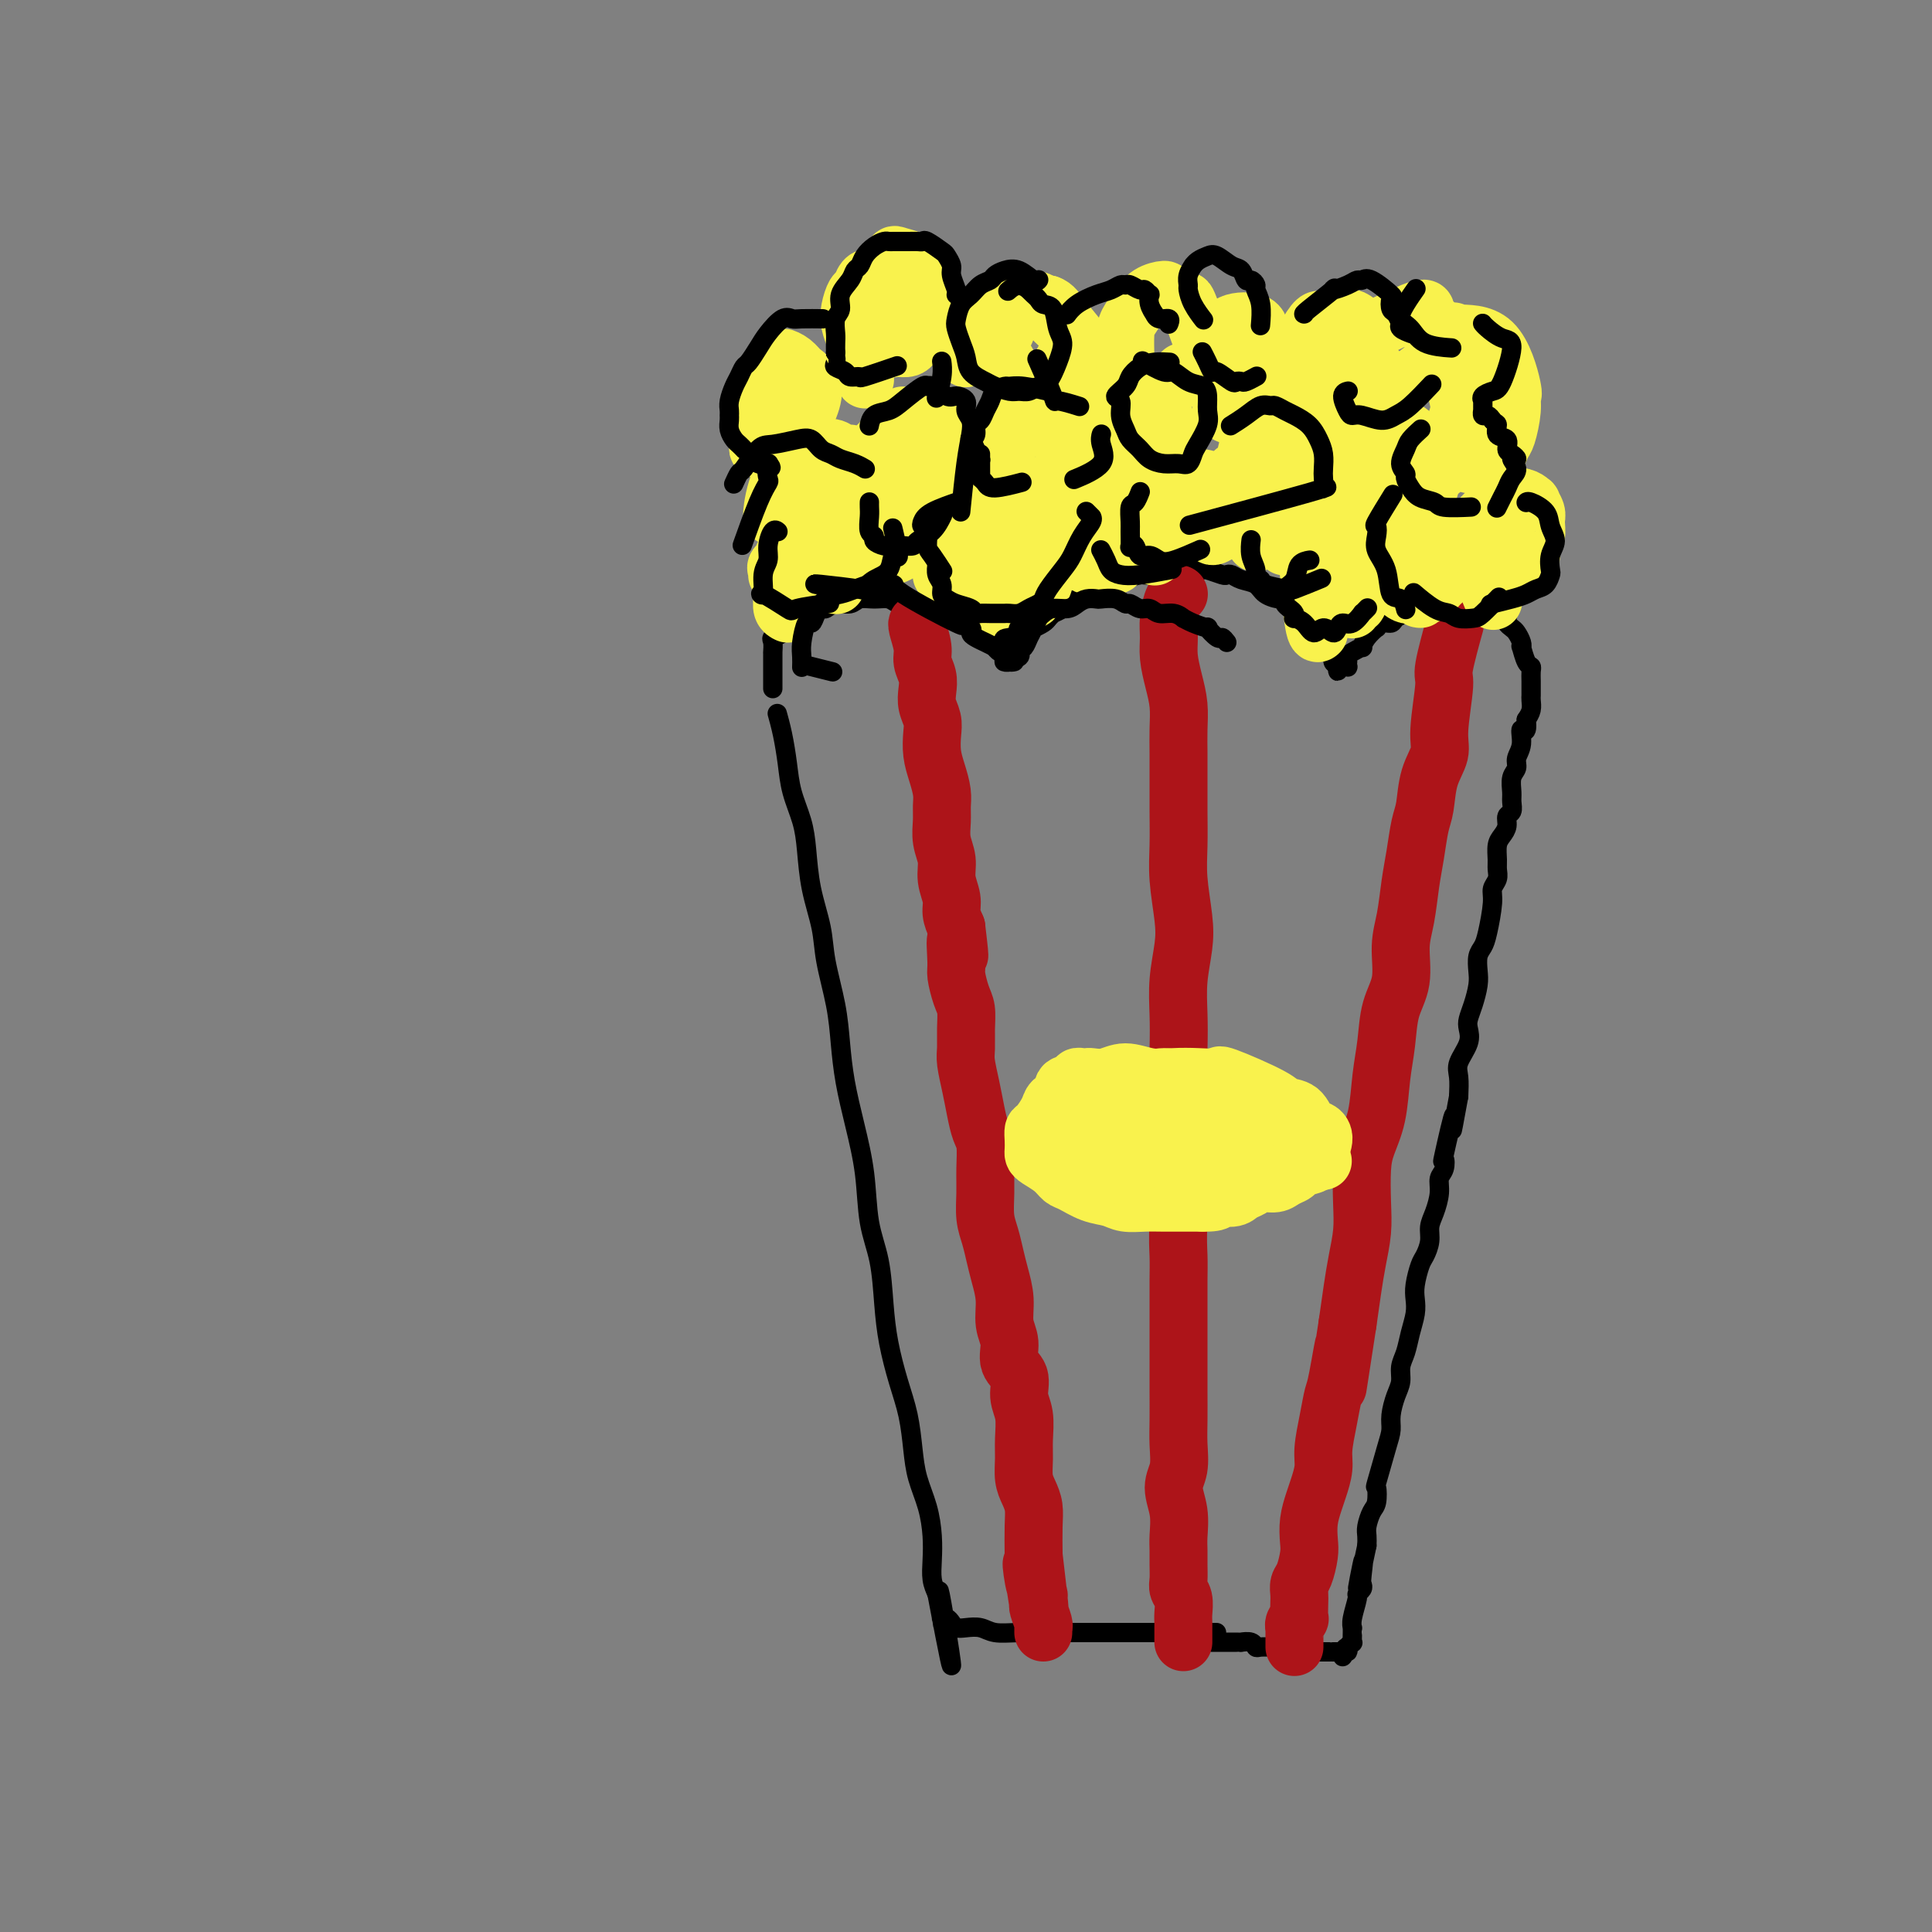 <svg viewBox='0 0 400 400' version='1.1' xmlns='http://www.w3.org/2000/svg' xmlns:xlink='http://www.w3.org/1999/xlink'><rect x="0" y="0" width="400" height="400" fill="#808080" stroke="none"/><g fill='none' stroke='#000000' stroke-width='4' stroke-linecap='round' stroke-linejoin='round'><path d='M161,148c-0.000,-0.002 -0.001,-0.003 0,0c0.001,0.003 0.003,0.011 0,0c-0.003,-0.011 -0.012,-0.041 0,0c0.012,0.041 0.044,0.155 0,0c-0.044,-0.155 -0.163,-0.577 0,0c0.163,0.577 0.607,2.153 1,4c0.393,1.847 0.734,3.965 1,6c0.266,2.035 0.456,3.989 1,6c0.544,2.011 1.440,4.081 2,6c0.560,1.919 0.784,3.687 1,6c0.216,2.313 0.425,5.172 1,8c0.575,2.828 1.515,5.625 2,8c0.485,2.375 0.514,4.329 1,7c0.486,2.671 1.430,6.058 2,9c0.570,2.942 0.768,5.439 1,8c0.232,2.561 0.500,5.185 1,8c0.500,2.815 1.233,5.822 2,9c0.767,3.178 1.567,6.528 2,10c0.433,3.472 0.500,7.067 1,10c0.500,2.933 1.433,5.205 2,8c0.567,2.795 0.768,6.112 1,9c0.232,2.888 0.495,5.348 1,8c0.505,2.652 1.252,5.495 2,8c0.748,2.505 1.496,4.672 2,7c0.504,2.328 0.762,4.818 1,7c0.238,2.182 0.455,4.058 1,6c0.545,1.942 1.417,3.951 2,6c0.583,2.049 0.878,4.137 1,6c0.122,1.863 0.071,3.502 0,5c-0.071,1.498 -0.163,2.857 0,4c0.163,1.143 0.582,2.072 1,3'/><path d='M194,330c5.332,28.426 2.161,8.492 1,2c-1.161,-6.492 -0.311,0.457 0,3c0.311,2.543 0.084,0.681 0,0c-0.084,-0.681 -0.023,-0.182 0,0c0.023,0.182 0.009,0.048 0,0c-0.009,-0.048 -0.013,-0.010 0,0c0.013,0.010 0.044,-0.008 0,0c-0.044,0.008 -0.165,0.041 0,0c0.165,-0.041 0.614,-0.156 1,0c0.386,0.156 0.710,0.581 1,1c0.290,0.419 0.546,0.830 1,1c0.454,0.170 1.105,0.098 2,0c0.895,-0.098 2.032,-0.222 3,0c0.968,0.222 1.766,0.792 3,1c1.234,0.208 2.902,0.056 5,0c2.098,-0.056 4.624,-0.015 6,0c1.376,0.015 1.601,0.004 8,0c6.399,-0.004 18.971,-0.001 24,0c5.029,0.001 2.514,0.001 0,0'/><path d='M160,142c-0.000,-0.000 -0.000,-0.000 0,0c0.000,0.000 0.000,0.000 0,0c-0.000,-0.000 -0.000,-0.002 0,0c0.000,0.002 0.000,0.006 0,0c-0.000,-0.006 -0.000,-0.023 0,0c0.000,0.023 0.000,0.086 0,0c-0.000,-0.086 -0.000,-0.323 0,0c0.000,0.323 0.001,1.204 0,0c-0.001,-1.204 -0.002,-4.494 0,-6c0.002,-1.506 0.007,-1.228 0,-1c-0.007,0.228 -0.027,0.407 0,0c0.027,-0.407 0.100,-1.401 0,-2c-0.100,-0.599 -0.373,-0.805 0,-1c0.373,-0.195 1.393,-0.381 2,-1c0.607,-0.619 0.800,-1.673 1,-2c0.200,-0.327 0.406,0.071 1,0c0.594,-0.071 1.576,-0.612 2,-1c0.424,-0.388 0.292,-0.625 1,-1c0.708,-0.375 2.258,-0.889 3,-1c0.742,-0.111 0.677,0.181 1,0c0.323,-0.181 1.035,-0.834 2,-1c0.965,-0.166 2.183,0.155 3,0c0.817,-0.155 1.231,-0.788 2,-1c0.769,-0.212 1.892,-0.005 3,0c1.108,0.005 2.202,-0.191 3,0c0.798,0.191 1.299,0.769 2,1c0.701,0.231 1.600,0.113 2,0c0.400,-0.113 0.300,-0.223 1,0c0.700,0.223 2.200,0.778 3,1c0.800,0.222 0.900,0.111 1,0'/><path d='M193,126c4.609,0.084 3.131,0.792 3,1c-0.131,0.208 1.083,-0.086 2,0c0.917,0.086 1.536,0.550 2,1c0.464,0.450 0.773,0.885 1,1c0.227,0.115 0.372,-0.089 1,0c0.628,0.089 1.740,0.473 2,1c0.260,0.527 -0.333,1.198 0,2c0.333,0.802 1.592,1.736 2,2c0.408,0.264 -0.034,-0.140 0,0c0.034,0.140 0.544,0.826 1,1c0.456,0.174 0.859,-0.164 1,0c0.141,0.164 0.020,0.828 0,1c-0.020,0.172 0.062,-0.150 0,0c-0.062,0.150 -0.266,0.772 0,1c0.266,0.228 1.004,0.061 1,0c-0.004,-0.061 -0.749,-0.016 -1,0c-0.251,0.016 -0.009,0.004 0,0c0.009,-0.004 -0.214,-0.000 0,0c0.214,0.000 0.864,-0.003 1,0c0.136,0.003 -0.241,0.012 0,0c0.241,-0.012 1.101,-0.044 1,0c-0.101,0.044 -1.163,0.164 -1,0c0.163,-0.164 1.550,-0.612 2,-1c0.450,-0.388 -0.039,-0.716 0,-1c0.039,-0.284 0.606,-0.524 1,-1c0.394,-0.476 0.617,-1.188 1,-2c0.383,-0.812 0.927,-1.723 1,-2c0.073,-0.277 -0.327,0.079 0,0c0.327,-0.079 1.379,-0.594 2,-1c0.621,-0.406 0.810,-0.703 1,-1'/><path d='M217,128c1.508,-1.416 0.778,-0.957 1,-1c0.222,-0.043 1.396,-0.589 2,-1c0.604,-0.411 0.638,-0.689 1,-1c0.362,-0.311 1.052,-0.657 2,-1c0.948,-0.343 2.154,-0.683 3,-1c0.846,-0.317 1.333,-0.611 2,-1c0.667,-0.389 1.515,-0.874 2,-1c0.485,-0.126 0.608,0.106 1,0c0.392,-0.106 1.053,-0.550 2,-1c0.947,-0.450 2.179,-0.905 3,-1c0.821,-0.095 1.232,0.171 2,0c0.768,-0.171 1.894,-0.778 3,-1c1.106,-0.222 2.192,-0.061 3,0c0.808,0.061 1.337,0.020 2,0c0.663,-0.020 1.459,-0.019 2,0c0.541,0.019 0.827,0.057 1,0c0.173,-0.057 0.233,-0.208 1,0c0.767,0.208 2.240,0.776 3,1c0.760,0.224 0.807,0.105 1,0c0.193,-0.105 0.532,-0.196 1,0c0.468,0.196 1.066,0.677 2,1c0.934,0.323 2.204,0.487 3,1c0.796,0.513 1.117,1.376 2,2c0.883,0.624 2.327,1.009 3,1c0.673,-0.009 0.576,-0.411 1,0c0.424,0.411 1.371,1.634 2,2c0.629,0.366 0.942,-0.126 1,0c0.058,0.126 -0.139,0.869 0,1c0.139,0.131 0.614,-0.349 1,0c0.386,0.349 0.682,1.528 1,2c0.318,0.472 0.659,0.236 1,0'/><path d='M272,129c3.834,2.277 1.418,2.469 1,3c-0.418,0.531 1.161,1.400 2,2c0.839,0.600 0.938,0.930 1,1c0.062,0.070 0.087,-0.121 0,0c-0.087,0.121 -0.286,0.555 0,1c0.286,0.445 1.057,0.903 1,1c-0.057,0.097 -0.943,-0.165 -1,0c-0.057,0.165 0.716,0.758 1,1c0.284,0.242 0.079,0.131 0,0c-0.079,-0.131 -0.031,-0.284 0,0c0.031,0.284 0.047,1.005 0,1c-0.047,-0.005 -0.156,-0.737 0,-1c0.156,-0.263 0.578,-0.055 1,0c0.422,0.055 0.845,-0.041 1,0c0.155,0.041 0.043,0.219 0,0c-0.043,-0.219 -0.018,-0.833 0,-1c0.018,-0.167 0.029,0.114 0,0c-0.029,-0.114 -0.097,-0.625 0,-1c0.097,-0.375 0.359,-0.616 1,-1c0.641,-0.384 1.660,-0.911 2,-1c0.340,-0.089 0.002,0.259 0,0c-0.002,-0.259 0.332,-1.126 1,-2c0.668,-0.874 1.669,-1.754 2,-2c0.331,-0.246 -0.009,0.140 0,0c0.009,-0.140 0.367,-0.808 1,-1c0.633,-0.192 1.541,0.093 2,0c0.459,-0.093 0.470,-0.563 1,-1c0.530,-0.437 1.580,-0.839 2,-1c0.420,-0.161 0.210,-0.080 0,0'/><path d='M291,127c2.495,-1.713 1.733,-0.995 2,-1c0.267,-0.005 1.563,-0.733 2,-1c0.437,-0.267 0.014,-0.071 0,0c-0.014,0.071 0.381,0.019 1,0c0.619,-0.019 1.461,-0.005 2,0c0.539,0.005 0.773,0.000 1,0c0.227,-0.000 0.445,0.004 1,0c0.555,-0.004 1.445,-0.015 2,0c0.555,0.015 0.774,0.057 1,0c0.226,-0.057 0.460,-0.212 1,0c0.540,0.212 1.388,0.793 2,1c0.612,0.207 0.990,0.041 1,0c0.010,-0.041 -0.347,0.045 0,0c0.347,-0.045 1.399,-0.219 2,0c0.601,0.219 0.753,0.833 1,1c0.247,0.167 0.591,-0.111 1,0c0.409,0.111 0.884,0.610 1,1c0.116,0.390 -0.126,0.669 0,1c0.126,0.331 0.622,0.713 1,1c0.378,0.287 0.640,0.480 1,1c0.360,0.520 0.818,1.368 1,2c0.182,0.632 0.087,1.047 0,1c-0.087,-0.047 -0.167,-0.557 0,0c0.167,0.557 0.581,2.180 1,3c0.419,0.820 0.844,0.836 1,1c0.156,0.164 0.041,0.477 0,1c-0.041,0.523 -0.010,1.256 0,2c0.010,0.744 0.000,1.498 0,2c-0.000,0.502 0.010,0.753 0,1c-0.010,0.247 -0.041,0.490 0,1c0.041,0.510 0.155,1.289 0,2c-0.155,0.711 -0.577,1.356 -1,2'/><path d='M316,149c0.375,3.561 -0.688,1.964 -1,2c-0.312,0.036 0.127,1.704 0,3c-0.127,1.296 -0.819,2.220 -1,3c-0.181,0.780 0.149,1.417 0,2c-0.149,0.583 -0.776,1.111 -1,2c-0.224,0.889 -0.045,2.139 0,3c0.045,0.861 -0.043,1.333 0,2c0.043,0.667 0.218,1.529 0,2c-0.218,0.471 -0.829,0.553 -1,1c-0.171,0.447 0.097,1.260 0,2c-0.097,0.740 -0.561,1.405 -1,2c-0.439,0.595 -0.854,1.118 -1,2c-0.146,0.882 -0.024,2.123 0,3c0.024,0.877 -0.049,1.390 0,2c0.049,0.610 0.221,1.318 0,2c-0.221,0.682 -0.833,1.336 -1,2c-0.167,0.664 0.113,1.336 0,3c-0.113,1.664 -0.618,4.321 -1,6c-0.382,1.679 -0.641,2.382 -1,3c-0.359,0.618 -0.818,1.153 -1,2c-0.182,0.847 -0.088,2.008 0,3c0.088,0.992 0.169,1.815 0,3c-0.169,1.185 -0.589,2.733 -1,4c-0.411,1.267 -0.814,2.253 -1,3c-0.186,0.747 -0.155,1.255 0,2c0.155,0.745 0.433,1.725 0,3c-0.433,1.275 -1.578,2.843 -2,4c-0.422,1.157 -0.121,1.902 0,3c0.121,1.098 0.060,2.549 0,4'/><path d='M302,227c-2.272,12.496 -0.953,4.737 -1,4c-0.047,-0.737 -1.462,5.548 -2,8c-0.538,2.452 -0.199,1.072 0,1c0.199,-0.072 0.260,1.163 0,2c-0.260,0.837 -0.839,1.277 -1,2c-0.161,0.723 0.098,1.731 0,3c-0.098,1.269 -0.551,2.799 -1,4c-0.449,1.201 -0.895,2.072 -1,3c-0.105,0.928 0.129,1.914 0,3c-0.129,1.086 -0.622,2.271 -1,3c-0.378,0.729 -0.640,1.002 -1,2c-0.360,0.998 -0.817,2.721 -1,4c-0.183,1.279 -0.091,2.113 0,3c0.091,0.887 0.183,1.826 0,3c-0.183,1.174 -0.640,2.581 -1,4c-0.360,1.419 -0.622,2.848 -1,4c-0.378,1.152 -0.871,2.027 -1,3c-0.129,0.973 0.107,2.045 0,3c-0.107,0.955 -0.558,1.795 -1,3c-0.442,1.205 -0.875,2.775 -1,4c-0.125,1.225 0.058,2.104 0,3c-0.058,0.896 -0.358,1.811 -1,4c-0.642,2.189 -1.626,5.654 -2,7c-0.374,1.346 -0.139,0.573 0,1c0.139,0.427 0.181,2.054 0,3c-0.181,0.946 -0.585,1.212 -1,2c-0.415,0.788 -0.843,2.097 -1,3c-0.157,0.903 -0.045,1.401 0,2c0.045,0.599 0.022,1.300 0,2'/><path d='M283,320c-3.167,15.201 -1.585,6.704 -1,4c0.585,-2.704 0.172,0.386 0,2c-0.172,1.614 -0.102,1.752 0,2c0.102,0.248 0.238,0.606 0,1c-0.238,0.394 -0.848,0.823 -1,1c-0.152,0.177 0.156,0.102 0,1c-0.156,0.898 -0.774,2.770 -1,4c-0.226,1.230 -0.060,1.817 0,2c0.060,0.183 0.012,-0.040 0,0c-0.012,0.040 0.011,0.341 0,1c-0.011,0.659 -0.054,1.675 0,2c0.054,0.325 0.207,-0.040 0,0c-0.207,0.040 -0.773,0.485 -1,1c-0.227,0.515 -0.113,1.101 0,1c0.113,-0.101 0.227,-0.889 0,-1c-0.227,-0.111 -0.793,0.453 -1,1c-0.207,0.547 -0.054,1.075 0,1c0.054,-0.075 0.008,-0.752 0,-1c-0.008,-0.248 0.022,-0.066 0,0c-0.022,0.066 -0.095,0.018 0,0c0.095,-0.018 0.359,-0.005 0,0c-0.359,0.005 -1.339,0.001 -2,0c-0.661,-0.001 -1.002,-0.000 -1,0c0.002,0.000 0.347,0.000 0,0c-0.347,-0.000 -1.385,-0.000 -2,0c-0.615,0.000 -0.808,0.000 -1,0'/><path d='M272,342c-1.143,-0.072 -0.500,-0.751 -1,-1c-0.500,-0.249 -2.142,-0.067 -3,0c-0.858,0.067 -0.930,0.018 -1,0c-0.070,-0.018 -0.138,-0.004 -1,0c-0.862,0.004 -2.520,-0.003 -3,0c-0.480,0.003 0.217,0.015 0,0c-0.217,-0.015 -1.350,-0.057 -2,0c-0.650,0.057 -0.818,0.211 -1,0c-0.182,-0.211 -0.377,-0.789 -1,-1c-0.623,-0.211 -1.675,-0.057 -2,0c-0.325,0.057 0.077,0.015 0,0c-0.077,-0.015 -0.634,-0.004 -1,0c-0.366,0.004 -0.541,0.001 -1,0c-0.459,-0.001 -1.200,-0.000 -2,0c-0.800,0.000 -1.657,0.000 -2,0c-0.343,-0.000 -0.171,-0.000 0,0'/></g>
<g fill='none' stroke='#AD1419' stroke-width='12' stroke-linecap='round' stroke-linejoin='round'><path d='M190,129c-0.000,0.000 -0.000,0.000 0,0c0.000,-0.000 0.000,-0.000 0,0c-0.000,0.000 -0.000,0.000 0,0c0.000,-0.000 0.000,-0.000 0,0c-0.000,0.000 -0.000,0.000 0,0c0.000,-0.000 0.000,-0.000 0,0c-0.000,0.000 -0.000,0.000 0,0c0.000,-0.000 0.000,-0.000 0,0c-0.000,0.000 -0.001,0.000 0,0c0.001,-0.000 0.004,-0.001 0,0c-0.004,0.001 -0.016,0.006 0,0c0.016,-0.006 0.061,-0.021 0,0c-0.061,0.021 -0.226,0.077 0,1c0.226,0.923 0.844,2.711 1,4c0.156,1.289 -0.151,2.078 0,3c0.151,0.922 0.759,1.978 1,3c0.241,1.022 0.117,2.009 0,3c-0.117,0.991 -0.225,1.986 0,3c0.225,1.014 0.782,2.046 1,3c0.218,0.954 0.097,1.830 0,3c-0.097,1.170 -0.169,2.633 0,4c0.169,1.367 0.580,2.637 1,4c0.420,1.363 0.849,2.818 1,4c0.151,1.182 0.025,2.090 0,3c-0.025,0.910 0.050,1.822 0,3c-0.050,1.178 -0.224,2.622 0,4c0.224,1.378 0.847,2.690 1,4c0.153,1.310 -0.165,2.619 0,4c0.165,1.381 0.814,2.833 1,4c0.186,1.167 -0.090,2.048 0,3c0.090,0.952 0.545,1.976 1,3'/><path d='M198,192c1.234,10.217 0.320,4.259 0,3c-0.320,-1.259 -0.047,2.182 0,4c0.047,1.818 -0.131,2.013 0,3c0.131,0.987 0.570,2.765 1,4c0.430,1.235 0.850,1.925 1,3c0.150,1.075 0.029,2.534 0,4c-0.029,1.466 0.033,2.938 0,4c-0.033,1.062 -0.163,1.714 0,3c0.163,1.286 0.618,3.207 1,5c0.382,1.793 0.691,3.458 1,5c0.309,1.542 0.618,2.961 1,4c0.382,1.039 0.837,1.698 1,3c0.163,1.302 0.033,3.247 0,5c-0.033,1.753 0.032,3.314 0,5c-0.032,1.686 -0.162,3.496 0,5c0.162,1.504 0.617,2.702 1,4c0.383,1.298 0.695,2.695 1,4c0.305,1.305 0.601,2.516 1,4c0.399,1.484 0.899,3.239 1,5c0.101,1.761 -0.198,3.528 0,5c0.198,1.472 0.894,2.650 1,4c0.106,1.350 -0.378,2.871 0,4c0.378,1.129 1.618,1.866 2,3c0.382,1.134 -0.095,2.667 0,4c0.095,1.333 0.760,2.468 1,4c0.240,1.532 0.054,3.463 0,5c-0.054,1.537 0.024,2.681 0,4c-0.024,1.319 -0.150,2.812 0,4c0.150,1.188 0.576,2.071 1,3c0.424,0.929 0.845,1.904 1,3c0.155,1.096 0.044,2.313 0,4c-0.044,1.687 -0.022,3.843 0,6'/><path d='M214,322c2.492,21.002 0.720,8.507 0,4c-0.720,-4.507 -0.390,-1.024 0,1c0.390,2.024 0.840,2.591 1,3c0.160,0.409 0.029,0.659 0,1c-0.029,0.341 0.045,0.771 0,1c-0.045,0.229 -0.208,0.257 0,1c0.208,0.743 0.788,2.203 1,3c0.212,0.797 0.057,0.932 0,1c-0.057,0.068 -0.015,0.070 0,0c0.015,-0.070 0.004,-0.211 0,0c-0.004,0.211 -0.001,0.775 0,1c0.001,0.225 0.001,0.113 0,0'/><path d='M244,123c-0.000,0.000 -0.000,0.000 0,0c0.000,-0.000 0.000,-0.000 0,0c-0.000,0.000 -0.000,0.000 0,0c0.000,-0.000 0.000,-0.000 0,0c-0.000,0.000 -0.000,0.000 0,0c0.000,-0.000 0.000,-0.000 0,0c-0.000,0.000 -0.000,0.000 0,0c0.000,-0.000 0.001,-0.000 0,0c-0.001,0.000 -0.003,0.001 0,0c0.003,-0.001 0.011,-0.002 0,0c-0.011,0.002 -0.041,0.009 0,0c0.041,-0.009 0.154,-0.034 0,0c-0.154,0.034 -0.574,0.125 -1,1c-0.426,0.875 -0.856,2.533 -1,4c-0.144,1.467 0.000,2.744 0,4c-0.000,1.256 -0.144,2.490 0,4c0.144,1.510 0.574,3.294 1,5c0.426,1.706 0.846,3.332 1,5c0.154,1.668 0.042,3.379 0,5c-0.042,1.621 -0.012,3.154 0,5c0.012,1.846 0.007,4.005 0,6c-0.007,1.995 -0.015,3.826 0,6c0.015,2.174 0.053,4.691 0,7c-0.053,2.309 -0.196,4.412 0,7c0.196,2.588 0.732,5.662 1,8c0.268,2.338 0.267,3.940 0,6c-0.267,2.060 -0.800,4.579 -1,7c-0.200,2.421 -0.067,4.743 0,7c0.067,2.257 0.070,4.450 0,7c-0.070,2.550 -0.211,5.456 0,8c0.211,2.544 0.775,4.727 1,7c0.225,2.273 0.113,4.637 0,7'/><path d='M245,239c0.215,19.204 0.254,9.212 0,7c-0.254,-2.212 -0.800,3.354 -1,7c-0.200,3.646 -0.054,5.370 0,7c0.054,1.630 0.014,3.165 0,5c-0.014,1.835 -0.004,3.971 0,6c0.004,2.029 0.001,3.952 0,6c-0.001,2.048 0.001,4.221 0,6c-0.001,1.779 -0.005,3.164 0,5c0.005,1.836 0.019,4.125 0,6c-0.019,1.875 -0.072,3.338 0,5c0.072,1.662 0.268,3.522 0,5c-0.268,1.478 -1.000,2.573 -1,4c0.000,1.427 0.732,3.187 1,5c0.268,1.813 0.071,3.679 0,5c-0.071,1.321 -0.015,2.096 0,3c0.015,0.904 -0.010,1.937 0,3c0.010,1.063 0.055,2.157 0,3c-0.055,0.843 -0.211,1.435 0,2c0.211,0.565 0.789,1.104 1,2c0.211,0.896 0.057,2.148 0,3c-0.057,0.852 -0.015,1.303 0,2c0.015,0.697 0.004,1.641 0,2c-0.004,0.359 -0.001,0.135 0,0c0.001,-0.135 0.000,-0.181 0,0c-0.000,0.181 -0.000,0.587 0,1c0.000,0.413 0.000,0.832 0,1c-0.000,0.168 -0.000,0.084 0,0'/><path d='M301,130c-0.000,0.001 -0.001,0.002 0,0c0.001,-0.002 0.002,-0.008 0,0c-0.002,0.008 -0.008,0.030 0,0c0.008,-0.030 0.032,-0.114 0,0c-0.032,0.114 -0.118,0.424 0,0c0.118,-0.424 0.440,-1.584 0,0c-0.440,1.584 -1.641,5.912 -2,8c-0.359,2.088 0.125,1.934 0,4c-0.125,2.066 -0.860,6.350 -1,9c-0.140,2.650 0.313,3.667 0,5c-0.313,1.333 -1.393,2.983 -2,5c-0.607,2.017 -0.740,4.401 -1,6c-0.260,1.599 -0.648,2.413 -1,4c-0.352,1.587 -0.667,3.946 -1,6c-0.333,2.054 -0.685,3.803 -1,6c-0.315,2.197 -0.595,4.841 -1,7c-0.405,2.159 -0.935,3.834 -1,6c-0.065,2.166 0.334,4.822 0,7c-0.334,2.178 -1.403,3.877 -2,6c-0.597,2.123 -0.724,4.669 -1,7c-0.276,2.331 -0.701,4.446 -1,7c-0.299,2.554 -0.472,5.546 -1,8c-0.528,2.454 -1.413,4.371 -2,6c-0.587,1.629 -0.878,2.972 -1,5c-0.122,2.028 -0.074,4.742 0,7c0.074,2.258 0.174,4.059 0,6c-0.174,1.941 -0.624,4.023 -1,6c-0.376,1.977 -0.679,3.851 -1,6c-0.321,2.149 -0.661,4.575 -1,7'/><path d='M279,274c-3.582,23.382 -1.538,9.836 -1,6c0.538,-3.836 -0.429,2.038 -1,5c-0.571,2.962 -0.744,3.013 -1,4c-0.256,0.987 -0.593,2.910 -1,5c-0.407,2.090 -0.883,4.347 -1,6c-0.117,1.653 0.126,2.701 0,4c-0.126,1.299 -0.622,2.849 -1,4c-0.378,1.151 -0.640,1.901 -1,3c-0.360,1.099 -0.818,2.545 -1,4c-0.182,1.455 -0.087,2.918 0,4c0.087,1.082 0.167,1.783 0,3c-0.167,1.217 -0.581,2.950 -1,4c-0.419,1.050 -0.843,1.415 -1,2c-0.157,0.585 -0.046,1.389 0,2c0.046,0.611 0.026,1.029 0,2c-0.026,0.971 -0.060,2.494 0,3c0.060,0.506 0.212,-0.006 0,0c-0.212,0.006 -0.789,0.530 -1,1c-0.211,0.470 -0.057,0.886 0,1c0.057,0.114 0.015,-0.074 0,0c-0.015,0.074 -0.004,0.412 0,1c0.004,0.588 0.001,1.428 0,2c-0.001,0.572 -0.000,0.878 0,1c0.000,0.122 0.000,0.061 0,0'/></g>
<g fill='none' stroke='#F9F24D' stroke-width='12' stroke-linecap='round' stroke-linejoin='round'><path d='M256,226c-0.002,-0.002 -0.004,-0.005 0,0c0.004,0.005 0.014,0.016 0,0c-0.014,-0.016 -0.050,-0.059 0,0c0.050,0.059 0.188,0.222 0,0c-0.188,-0.222 -0.701,-0.827 -2,-1c-1.299,-0.173 -3.383,0.087 -5,0c-1.617,-0.087 -2.767,-0.522 -4,-1c-1.233,-0.478 -2.551,-1.001 -4,-1c-1.449,0.001 -3.031,0.525 -5,1c-1.969,0.475 -4.324,0.900 -6,1c-1.676,0.100 -2.672,-0.126 -4,0c-1.328,0.126 -2.989,0.605 -4,1c-1.011,0.395 -1.371,0.707 -2,1c-0.629,0.293 -1.528,0.568 -2,1c-0.472,0.432 -0.519,1.023 -1,2c-0.481,0.977 -1.397,2.342 -2,3c-0.603,0.658 -0.892,0.609 -1,1c-0.108,0.391 -0.033,1.221 0,2c0.033,0.779 0.026,1.508 0,2c-0.026,0.492 -0.069,0.747 0,1c0.069,0.253 0.251,0.505 1,1c0.749,0.495 2.066,1.231 3,2c0.934,0.769 1.484,1.569 2,2c0.516,0.431 0.998,0.494 2,1c1.002,0.506 2.525,1.456 4,2c1.475,0.544 2.901,0.682 4,1c1.099,0.318 1.872,0.817 3,1c1.128,0.183 2.612,0.049 4,0c1.388,-0.049 2.681,-0.013 4,0c1.319,0.013 2.662,0.004 4,0c1.338,-0.004 2.669,-0.002 4,0'/><path d='M249,249c4.081,0.070 2.783,-0.756 3,-1c0.217,-0.244 1.949,0.093 3,0c1.051,-0.093 1.422,-0.616 2,-1c0.578,-0.384 1.364,-0.628 2,-1c0.636,-0.372 1.124,-0.873 2,-1c0.876,-0.127 2.141,0.121 3,0c0.859,-0.121 1.311,-0.609 2,-1c0.689,-0.391 1.614,-0.684 2,-1c0.386,-0.316 0.232,-0.657 1,-1c0.768,-0.343 2.459,-0.690 3,-1c0.541,-0.310 -0.067,-0.584 0,-1c0.067,-0.416 0.810,-0.974 1,-1c0.190,-0.026 -0.174,0.480 0,0c0.174,-0.480 0.887,-1.946 1,-3c0.113,-1.054 -0.375,-1.698 -1,-2c-0.625,-0.302 -1.387,-0.264 -2,-1c-0.613,-0.736 -1.075,-2.246 -2,-3c-0.925,-0.754 -2.311,-0.752 -3,-1c-0.689,-0.248 -0.679,-0.746 -3,-2c-2.321,-1.254 -6.973,-3.263 -9,-4c-2.027,-0.737 -1.431,-0.202 -2,0c-0.569,0.202 -2.305,0.072 -4,0c-1.695,-0.072 -3.351,-0.086 -5,0c-1.649,0.086 -3.292,0.272 -5,0c-1.708,-0.272 -3.480,-1.001 -5,-1c-1.520,0.001 -2.789,0.732 -4,1c-1.211,0.268 -2.363,0.075 -3,0c-0.637,-0.075 -0.758,-0.030 -1,0c-0.242,0.030 -0.604,0.047 -1,0c-0.396,-0.047 -0.828,-0.156 -1,0c-0.172,0.156 -0.086,0.578 0,1'/><path d='M223,224c-5.022,0.636 -2.077,1.725 -1,2c1.077,0.275 0.286,-0.263 0,0c-0.286,0.263 -0.068,1.326 0,2c0.068,0.674 -0.014,0.957 0,1c0.014,0.043 0.124,-0.156 0,0c-0.124,0.156 -0.483,0.667 0,1c0.483,0.333 1.809,0.489 3,1c1.191,0.511 2.247,1.377 3,2c0.753,0.623 1.205,1.004 2,1c0.795,-0.004 1.935,-0.393 3,0c1.065,0.393 2.056,1.568 3,2c0.944,0.432 1.841,0.121 3,0c1.159,-0.121 2.580,-0.050 4,0c1.420,0.050 2.840,0.080 4,0c1.160,-0.080 2.060,-0.270 3,0c0.940,0.270 1.920,1.002 3,1c1.080,-0.002 2.262,-0.736 3,-1c0.738,-0.264 1.034,-0.057 2,0c0.966,0.057 2.602,-0.037 3,0c0.398,0.037 -0.443,0.206 0,0c0.443,-0.206 2.171,-0.787 3,-1c0.829,-0.213 0.757,-0.057 1,0c0.243,0.057 0.799,0.016 1,0c0.201,-0.016 0.048,-0.008 0,0c-0.048,0.008 0.009,0.016 0,0c-0.009,-0.016 -0.085,-0.056 0,0c0.085,0.056 0.331,0.207 0,0c-0.331,-0.207 -1.237,-0.774 -2,-1c-0.763,-0.226 -1.381,-0.113 -2,0'/><path d='M262,234c3.523,-0.354 -0.670,-0.239 -3,0c-2.330,0.239 -2.798,0.604 -4,1c-1.202,0.396 -3.139,0.825 -5,1c-1.861,0.175 -3.645,0.097 -5,0c-1.355,-0.097 -2.281,-0.215 -4,0c-1.719,0.215 -4.232,0.761 -6,1c-1.768,0.239 -2.790,0.170 -4,0c-1.210,-0.170 -2.609,-0.440 -4,0c-1.391,0.440 -2.773,1.589 -4,2c-1.227,0.411 -2.299,0.082 -3,0c-0.701,-0.082 -1.030,0.083 -1,0c0.030,-0.083 0.419,-0.415 1,-1c0.581,-0.585 1.353,-1.425 2,-2c0.647,-0.575 1.171,-0.887 2,-1c0.829,-0.113 1.965,-0.027 3,0c1.035,0.027 1.969,-0.004 3,0c1.031,0.004 2.159,0.042 3,0c0.841,-0.042 1.395,-0.165 3,0c1.605,0.165 4.259,0.617 6,1c1.741,0.383 2.568,0.696 7,1c4.432,0.304 12.470,0.599 16,1c3.530,0.401 2.554,0.909 3,1c0.446,0.091 2.315,-0.233 3,0c0.685,0.233 0.184,1.024 0,1c-0.184,-0.024 -0.053,-0.864 0,-1c0.053,-0.136 0.026,0.432 0,1'/><path d='M271,240c5.498,0.762 1.743,0.166 0,0c-1.743,-0.166 -1.472,0.098 -2,1c-0.528,0.902 -1.853,2.443 -3,3c-1.147,0.557 -2.115,0.131 -3,0c-0.885,-0.131 -1.688,0.032 -3,0c-1.312,-0.032 -3.133,-0.260 -5,0c-1.867,0.260 -3.782,1.008 -6,1c-2.218,-0.008 -4.741,-0.772 -7,-1c-2.259,-0.228 -4.255,0.079 -6,0c-1.745,-0.079 -3.238,-0.543 -5,-1c-1.762,-0.457 -3.793,-0.907 -5,-1c-1.207,-0.093 -1.591,0.172 -2,0c-0.409,-0.172 -0.843,-0.781 -1,-1c-0.157,-0.219 -0.037,-0.048 0,0c0.037,0.048 -0.008,-0.025 0,0c0.008,0.025 0.070,0.150 0,0c-0.070,-0.150 -0.272,-0.575 2,-1c2.272,-0.425 7.018,-0.850 9,-1c1.982,-0.150 1.199,-0.026 1,0c-0.199,0.026 0.186,-0.046 1,0c0.814,0.046 2.055,0.211 3,0c0.945,-0.211 1.592,-0.799 3,-1c1.408,-0.201 3.578,-0.015 5,0c1.422,0.015 2.097,-0.141 3,0c0.903,0.141 2.036,0.577 3,1c0.964,0.423 1.761,0.832 2,1c0.239,0.168 -0.080,0.097 0,0c0.080,-0.097 0.560,-0.218 1,0c0.440,0.218 0.840,0.777 1,1c0.160,0.223 0.080,0.112 0,0'/><path d='M257,241c2.337,0.464 0.679,0.124 0,0c-0.679,-0.124 -0.378,-0.033 0,0c0.378,0.033 0.833,0.009 1,0c0.167,-0.009 0.045,-0.002 0,0c-0.045,0.002 -0.015,-0.000 0,0c0.015,0.000 0.013,0.004 0,0c-0.013,-0.004 -0.038,-0.015 0,0c0.038,0.015 0.139,0.056 0,0c-0.139,-0.056 -0.516,-0.210 -1,0c-0.484,0.210 -1.074,0.784 -2,1c-0.926,0.216 -2.188,0.072 -3,0c-0.812,-0.072 -1.175,-0.074 -2,0c-0.825,0.074 -2.114,0.223 -3,0c-0.886,-0.223 -1.371,-0.819 -2,-1c-0.629,-0.181 -1.404,0.053 -2,0c-0.596,-0.053 -1.015,-0.392 -2,-1c-0.985,-0.608 -2.536,-1.486 -3,-2c-0.464,-0.514 0.160,-0.663 0,-1c-0.160,-0.337 -1.102,-0.863 -2,-1c-0.898,-0.137 -1.752,0.114 -2,0c-0.248,-0.114 0.109,-0.591 0,-1c-0.109,-0.409 -0.684,-0.748 -1,-1c-0.316,-0.252 -0.373,-0.418 0,-1c0.373,-0.582 1.177,-1.581 1,-2c-0.177,-0.419 -1.335,-0.257 0,-1c1.335,-0.743 5.162,-2.392 7,-3c1.838,-0.608 1.686,-0.174 2,0c0.314,0.174 1.095,0.088 2,0c0.905,-0.088 1.936,-0.177 3,0c1.064,0.177 2.161,0.622 3,1c0.839,0.378 1.419,0.689 2,1'/><path d='M253,229c2.034,0.531 1.118,0.859 1,1c-0.118,0.141 0.561,0.094 1,0c0.439,-0.094 0.638,-0.236 1,0c0.362,0.236 0.885,0.852 1,1c0.115,0.148 -0.179,-0.170 0,0c0.179,0.170 0.833,0.829 1,1c0.167,0.171 -0.151,-0.146 0,0c0.151,0.146 0.773,0.753 1,1c0.227,0.247 0.061,0.133 0,0c-0.061,-0.133 -0.017,-0.285 0,0c0.017,0.285 0.009,1.009 0,1c-0.009,-0.009 -0.017,-0.749 0,-1c0.017,-0.251 0.061,-0.011 0,0c-0.061,0.011 -0.227,-0.207 -1,0c-0.773,0.207 -2.154,0.840 -3,1c-0.846,0.160 -1.156,-0.153 -2,0c-0.844,0.153 -2.220,0.773 -3,1c-0.780,0.227 -0.964,0.061 -1,0c-0.036,-0.061 0.077,-0.016 -2,0c-2.077,0.016 -6.342,0.004 -8,0c-1.658,-0.004 -0.708,-0.000 -1,0c-0.292,0.000 -1.826,-0.004 -3,0c-1.174,0.004 -1.989,0.016 -3,0c-1.011,-0.016 -2.218,-0.059 -3,0c-0.782,0.059 -1.137,0.222 -2,0c-0.863,-0.222 -2.232,-0.829 -3,-1c-0.768,-0.171 -0.934,0.094 -1,0c-0.066,-0.094 -0.033,-0.547 0,-1'/><path d='M223,233c-4.500,-0.333 -2.250,-0.167 0,0'/><path d='M173,121c0.000,0.000 0.000,0.000 0,0c-0.000,-0.000 -0.000,-0.000 0,0c0.000,0.000 0.002,0.002 0,0c-0.002,-0.002 -0.006,-0.006 0,0c0.006,0.006 0.022,0.022 0,0c-0.022,-0.022 -0.083,-0.083 0,0c0.083,0.083 0.310,0.309 0,0c-0.310,-0.309 -1.155,-1.153 -2,-3c-0.845,-1.847 -1.688,-4.698 -2,-6c-0.312,-1.302 -0.093,-1.056 0,-1c0.093,0.056 0.061,-0.079 0,0c-0.061,0.079 -0.150,0.372 0,0c0.150,-0.372 0.539,-1.409 1,-2c0.461,-0.591 0.995,-0.737 1,-1c0.005,-0.263 -0.517,-0.645 0,-1c0.517,-0.355 2.074,-0.683 3,-1c0.926,-0.317 1.220,-0.622 2,-1c0.780,-0.378 2.044,-0.829 3,-1c0.956,-0.171 1.603,-0.061 2,0c0.397,0.061 0.545,0.072 1,0c0.455,-0.072 1.218,-0.226 2,0c0.782,0.226 1.581,0.831 2,1c0.419,0.169 0.456,-0.100 1,0c0.544,0.100 1.595,0.569 2,1c0.405,0.431 0.164,0.823 0,1c-0.164,0.177 -0.250,0.140 0,0c0.250,-0.140 0.837,-0.384 1,0c0.163,0.384 -0.096,1.395 0,2c0.096,0.605 0.548,0.802 1,1'/><path d='M191,110c1.171,0.936 -0.403,0.274 -1,0c-0.597,-0.274 -0.218,-0.162 0,0c0.218,0.162 0.276,0.373 0,1c-0.276,0.627 -0.886,1.670 -1,2c-0.114,0.330 0.266,-0.052 0,0c-0.266,0.052 -1.179,0.537 -2,1c-0.821,0.463 -1.549,0.905 -2,1c-0.451,0.095 -0.625,-0.157 -1,0c-0.375,0.157 -0.952,0.721 -2,1c-1.048,0.279 -2.568,0.271 -3,0c-0.432,-0.271 0.224,-0.807 0,-1c-0.224,-0.193 -1.327,-0.045 -2,0c-0.673,0.045 -0.916,-0.013 -1,0c-0.084,0.013 -0.009,0.096 0,0c0.009,-0.096 -0.049,-0.371 0,-1c0.049,-0.629 0.205,-1.613 0,-2c-0.205,-0.387 -0.770,-0.177 -1,0c-0.230,0.177 -0.126,0.320 0,0c0.126,-0.320 0.272,-1.105 1,-2c0.728,-0.895 2.037,-1.900 3,-2c0.963,-0.100 1.581,0.705 2,1c0.419,0.295 0.638,0.081 1,0c0.362,-0.081 0.867,-0.029 1,0c0.133,0.029 -0.105,0.036 0,0c0.105,-0.036 0.554,-0.115 1,0c0.446,0.115 0.888,0.422 1,1c0.112,0.578 -0.105,1.426 0,2c0.105,0.574 0.533,0.876 1,1c0.467,0.124 0.972,0.072 1,0c0.028,-0.072 -0.421,-0.163 -1,0c-0.579,0.163 -1.290,0.582 -2,1'/><path d='M184,114c-0.179,0.893 -0.125,1.125 -3,2c-2.875,0.875 -8.679,2.393 -11,3c-2.321,0.607 -1.161,0.304 0,0'/><path d='M195,119c0.001,-0.001 0.002,-0.001 0,0c-0.002,0.001 -0.007,0.005 0,0c0.007,-0.005 0.026,-0.018 0,0c-0.026,0.018 -0.098,0.067 0,0c0.098,-0.067 0.366,-0.251 0,-1c-0.366,-0.749 -1.368,-2.063 -2,-3c-0.632,-0.937 -0.896,-1.497 -1,-2c-0.104,-0.503 -0.048,-0.947 0,-1c0.048,-0.053 0.086,0.287 0,0c-0.086,-0.287 -0.298,-1.201 0,-2c0.298,-0.799 1.106,-1.483 2,-2c0.894,-0.517 1.874,-0.868 3,-1c1.126,-0.132 2.400,-0.044 3,0c0.600,0.044 0.528,0.043 1,0c0.472,-0.043 1.490,-0.129 2,0c0.510,0.129 0.514,0.471 1,1c0.486,0.529 1.455,1.244 2,2c0.545,0.756 0.668,1.552 1,2c0.332,0.448 0.875,0.546 1,1c0.125,0.454 -0.166,1.264 0,2c0.166,0.736 0.790,1.399 1,2c0.210,0.601 0.004,1.142 0,1c-0.004,-0.142 0.192,-0.966 0,-1c-0.192,-0.034 -0.773,0.723 -1,1c-0.227,0.277 -0.099,0.074 0,0c0.099,-0.074 0.168,-0.020 0,0c-0.168,0.020 -0.573,0.005 -1,0c-0.427,-0.005 -0.877,-0.001 -1,0c-0.123,0.001 0.082,0.000 0,0c-0.082,-0.000 -0.452,-0.000 -1,0c-0.548,0.000 -1.274,0.000 -2,0'/><path d='M203,118c-0.944,-0.024 -0.305,-0.584 0,-1c0.305,-0.416 0.274,-0.690 0,-1c-0.274,-0.310 -0.793,-0.657 -1,-1c-0.207,-0.343 -0.104,-0.681 0,-1c0.104,-0.319 0.209,-0.620 1,-1c0.791,-0.380 2.268,-0.841 3,-1c0.732,-0.159 0.719,-0.016 1,0c0.281,0.016 0.856,-0.093 1,0c0.144,0.093 -0.144,0.390 0,1c0.144,0.610 0.719,1.535 1,2c0.281,0.465 0.268,0.471 0,1c-0.268,0.529 -0.791,1.580 -1,2c-0.209,0.420 -0.105,0.210 0,0'/><path d='M212,123c0.001,-0.004 0.001,-0.007 0,0c-0.001,0.007 -0.004,0.026 0,0c0.004,-0.026 0.015,-0.095 0,0c-0.015,0.095 -0.057,0.354 0,0c0.057,-0.354 0.212,-1.323 0,-2c-0.212,-0.677 -0.790,-1.064 -1,-2c-0.210,-0.936 -0.052,-2.423 0,-3c0.052,-0.577 -0.002,-0.245 0,0c0.002,0.245 0.061,0.402 0,0c-0.061,-0.402 -0.240,-1.362 0,-2c0.240,-0.638 0.901,-0.954 1,-1c0.099,-0.046 -0.362,0.178 0,0c0.362,-0.178 1.548,-0.759 2,-1c0.452,-0.241 0.170,-0.141 0,0c-0.170,0.141 -0.228,0.323 0,1c0.228,0.677 0.741,1.847 1,3c0.259,1.153 0.263,2.288 0,3c-0.263,0.712 -0.793,1.000 -1,1c-0.207,0.000 -0.092,-0.287 0,0c0.092,0.287 0.162,1.148 0,2c-0.162,0.852 -0.555,1.693 -1,2c-0.445,0.307 -0.942,0.078 -1,0c-0.058,-0.078 0.324,-0.006 0,0c-0.324,0.006 -1.354,-0.054 -2,0c-0.646,0.054 -0.909,0.222 -1,0c-0.091,-0.222 -0.011,-0.836 0,-1c0.011,-0.164 -0.049,0.121 0,0c0.049,-0.121 0.205,-0.648 0,-1c-0.205,-0.352 -0.773,-0.529 -1,-1c-0.227,-0.471 -0.114,-1.235 0,-2'/><path d='M208,119c-0.214,-0.940 -0.250,-0.792 0,-1c0.250,-0.208 0.786,-0.774 1,-1c0.214,-0.226 0.107,-0.113 0,0'/><path d='M209,124c0.008,0.001 0.016,0.001 0,0c-0.016,-0.001 -0.058,-0.005 0,0c0.058,0.005 0.214,0.019 0,0c-0.214,-0.019 -0.800,-0.071 -1,-1c-0.200,-0.929 -0.015,-2.736 0,-4c0.015,-1.264 -0.139,-1.987 0,-3c0.139,-1.013 0.570,-2.318 1,-3c0.430,-0.682 0.858,-0.743 1,-1c0.142,-0.257 -0.002,-0.711 0,-1c0.002,-0.289 0.150,-0.412 1,-1c0.850,-0.588 2.400,-1.640 3,-2c0.600,-0.360 0.248,-0.029 0,0c-0.248,0.029 -0.392,-0.244 0,0c0.392,0.244 1.320,1.006 2,2c0.680,0.994 1.111,2.221 1,3c-0.111,0.779 -0.766,1.110 -1,2c-0.234,0.890 -0.048,2.341 0,3c0.048,0.659 -0.042,0.528 0,1c0.042,0.472 0.214,1.548 0,2c-0.214,0.452 -0.815,0.282 -1,0c-0.185,-0.282 0.048,-0.674 0,0c-0.048,0.674 -0.375,2.415 -1,3c-0.625,0.585 -1.548,0.013 -2,0c-0.452,-0.013 -0.435,0.533 -1,1c-0.565,0.467 -1.713,0.853 -2,1c-0.287,0.147 0.287,0.053 0,0c-0.287,-0.053 -1.436,-0.067 -2,0c-0.564,0.067 -0.543,0.214 -1,0c-0.457,-0.214 -1.392,-0.788 -2,-1c-0.608,-0.212 -0.888,-0.060 -1,0c-0.112,0.060 -0.056,0.030 0,0'/><path d='M203,125c-2.185,0.394 -1.146,-0.622 -1,-1c0.146,-0.378 -0.601,-0.117 -1,0c-0.399,0.117 -0.450,0.090 -1,-1c-0.550,-1.090 -1.597,-3.244 -2,-4c-0.403,-0.756 -0.160,-0.115 0,0c0.160,0.115 0.239,-0.295 0,-1c-0.239,-0.705 -0.796,-1.706 -1,-2c-0.204,-0.294 -0.055,0.117 0,0c0.055,-0.117 0.015,-0.762 0,-1c-0.015,-0.238 -0.004,-0.068 0,0c0.004,0.068 0.002,0.034 0,0'/><path d='M163,127c0.008,0.004 0.016,0.008 0,0c-0.016,-0.008 -0.057,-0.027 0,0c0.057,0.027 0.211,0.100 0,0c-0.211,-0.100 -0.789,-0.372 -1,-1c-0.211,-0.628 -0.056,-1.610 0,-3c0.056,-1.390 0.011,-3.188 0,-4c-0.011,-0.812 0.011,-0.638 0,-1c-0.011,-0.362 -0.056,-1.260 0,-2c0.056,-0.740 0.211,-1.322 1,-2c0.789,-0.678 2.212,-1.450 3,-2c0.788,-0.550 0.942,-0.876 1,-1c0.058,-0.124 0.019,-0.045 0,0c-0.019,0.045 -0.019,0.056 0,0c0.019,-0.056 0.058,-0.179 0,0c-0.058,0.179 -0.211,0.660 0,1c0.211,0.340 0.786,0.539 1,1c0.214,0.461 0.066,1.185 0,2c-0.066,0.815 -0.048,1.721 0,2c0.048,0.279 0.128,-0.069 0,0c-0.128,0.069 -0.464,0.554 -1,1c-0.536,0.446 -1.272,0.851 -2,1c-0.728,0.149 -1.449,0.041 -2,0c-0.551,-0.041 -0.932,-0.015 -1,0c-0.068,0.015 0.179,0.019 0,0c-0.179,-0.019 -0.783,-0.060 -1,0c-0.217,0.060 -0.047,0.220 0,0c0.047,-0.220 -0.029,-0.822 0,-1c0.029,-0.178 0.162,0.067 0,0c-0.162,-0.067 -0.618,-0.448 0,-1c0.618,-0.552 2.309,-1.276 4,-2'/><path d='M165,115c0.667,-0.333 0.333,-0.167 0,0'/><path d='M225,117c-0.001,-0.000 -0.002,-0.000 0,0c0.002,0.000 0.008,0.002 0,0c-0.008,-0.002 -0.030,-0.006 0,0c0.030,0.006 0.112,0.024 0,0c-0.112,-0.024 -0.419,-0.090 -1,-1c-0.581,-0.910 -1.436,-2.664 -2,-4c-0.564,-1.336 -0.836,-2.256 -1,-3c-0.164,-0.744 -0.219,-1.314 0,-2c0.219,-0.686 0.713,-1.490 1,-2c0.287,-0.510 0.366,-0.726 1,-1c0.634,-0.274 1.824,-0.606 3,-1c1.176,-0.394 2.339,-0.848 3,-1c0.661,-0.152 0.821,0.000 1,0c0.179,-0.000 0.376,-0.153 1,0c0.624,0.153 1.675,0.611 2,1c0.325,0.389 -0.074,0.710 0,1c0.074,0.290 0.623,0.550 1,1c0.377,0.450 0.584,1.089 1,2c0.416,0.911 1.042,2.093 1,3c-0.042,0.907 -0.754,1.540 -1,2c-0.246,0.460 -0.028,0.749 0,1c0.028,0.251 -0.134,0.464 -1,1c-0.866,0.536 -2.437,1.395 -3,2c-0.563,0.605 -0.118,0.957 0,1c0.118,0.043 -0.090,-0.222 -1,0c-0.910,0.222 -2.521,0.931 -3,1c-0.479,0.069 0.173,-0.503 0,-1c-0.173,-0.497 -1.171,-0.921 -2,-1c-0.829,-0.079 -1.490,0.185 -2,0c-0.510,-0.185 -0.868,-0.819 -1,-1c-0.132,-0.181 -0.038,0.091 0,0c0.038,-0.091 0.019,-0.546 0,-1'/><path d='M222,114c-0.769,-1.101 -0.191,-1.853 0,-2c0.191,-0.147 -0.003,0.313 0,0c0.003,-0.313 0.204,-1.397 1,-2c0.796,-0.603 2.186,-0.725 3,-1c0.814,-0.275 1.053,-0.703 1,-1c-0.053,-0.297 -0.399,-0.465 0,0c0.399,0.465 1.543,1.561 2,2c0.457,0.439 0.229,0.219 0,0'/><path d='M179,99c0.003,-0.058 0.006,-0.115 0,0c-0.006,0.115 -0.020,0.403 0,0c0.020,-0.403 0.073,-1.497 0,-2c-0.073,-0.503 -0.271,-0.416 0,-1c0.271,-0.584 1.012,-1.841 2,-3c0.988,-1.159 2.222,-2.221 3,-3c0.778,-0.779 1.100,-1.274 2,-2c0.900,-0.726 2.377,-1.682 3,-2c0.623,-0.318 0.390,0.003 1,0c0.610,-0.003 2.062,-0.328 3,0c0.938,0.328 1.361,1.311 2,2c0.639,0.689 1.493,1.084 2,2c0.507,0.916 0.668,2.352 1,3c0.332,0.648 0.836,0.507 1,1c0.164,0.493 -0.011,1.620 0,2c0.011,0.380 0.209,0.013 0,0c-0.209,-0.013 -0.823,0.327 -1,1c-0.177,0.673 0.083,1.680 0,2c-0.083,0.320 -0.510,-0.046 -1,0c-0.490,0.046 -1.042,0.503 -2,1c-0.958,0.497 -2.323,1.035 -3,1c-0.677,-0.035 -0.668,-0.642 -1,-1c-0.332,-0.358 -1.007,-0.467 -2,-1c-0.993,-0.533 -2.305,-1.490 -3,-2c-0.695,-0.510 -0.772,-0.573 -1,-1c-0.228,-0.427 -0.608,-1.218 -1,-2c-0.392,-0.782 -0.798,-1.557 -1,-2c-0.202,-0.443 -0.201,-0.555 0,-1c0.201,-0.445 0.600,-1.222 1,-2'/><path d='M184,89c0.406,-1.612 2.421,-1.643 3,-2c0.579,-0.357 -0.279,-1.040 0,-1c0.279,0.040 1.693,0.805 2,1c0.307,0.195 -0.494,-0.178 0,1c0.494,1.178 2.284,3.908 3,5c0.716,1.092 0.358,0.546 0,0'/><path d='M210,102c0.252,0.973 0.505,1.947 0,0c-0.505,-1.947 -1.766,-6.813 -2,-9c-0.234,-2.187 0.559,-1.694 1,-2c0.441,-0.306 0.528,-1.411 1,-2c0.472,-0.589 1.328,-0.663 2,-1c0.672,-0.337 1.158,-0.936 2,-1c0.842,-0.064 2.038,0.407 3,1c0.962,0.593 1.688,1.309 2,2c0.312,0.691 0.209,1.359 1,2c0.791,0.641 2.475,1.257 3,2c0.525,0.743 -0.108,1.612 0,2c0.108,0.388 0.957,0.293 1,1c0.043,0.707 -0.721,2.214 -1,3c-0.279,0.786 -0.075,0.852 0,1c0.075,0.148 0.020,0.380 -1,1c-1.020,0.620 -3.006,1.630 -4,2c-0.994,0.370 -0.996,0.102 -1,0c-0.004,-0.102 -0.008,-0.039 0,0c0.008,0.039 0.030,0.052 0,0c-0.030,-0.052 -0.111,-0.169 0,0c0.111,0.169 0.415,0.622 0,0c-0.415,-0.622 -1.547,-2.321 -2,-3c-0.453,-0.679 -0.226,-0.340 0,0'/><path d='M160,107c-0.001,-0.000 -0.002,-0.001 0,0c0.002,0.001 0.005,0.002 0,0c-0.005,-0.002 -0.020,-0.008 0,0c0.020,0.008 0.074,0.029 0,0c-0.074,-0.029 -0.276,-0.109 0,-2c0.276,-1.891 1.031,-5.594 3,-8c1.969,-2.406 5.153,-3.514 7,-4c1.847,-0.486 2.356,-0.348 3,0c0.644,0.348 1.423,0.906 2,1c0.577,0.094 0.953,-0.277 1,0c0.047,0.277 -0.234,1.202 0,2c0.234,0.798 0.984,1.471 1,2c0.016,0.529 -0.703,0.916 -1,1c-0.297,0.084 -0.174,-0.135 0,0c0.174,0.135 0.398,0.625 0,1c-0.398,0.375 -1.417,0.636 -2,1c-0.583,0.364 -0.731,0.830 -1,1c-0.269,0.170 -0.661,0.044 -1,0c-0.339,-0.044 -0.627,-0.005 -1,0c-0.373,0.005 -0.832,-0.024 -1,0c-0.168,0.024 -0.045,0.099 0,0c0.045,-0.099 0.012,-0.373 0,-1c-0.012,-0.627 -0.003,-1.608 0,-2c0.003,-0.392 0.002,-0.196 0,0'/><path d='M200,74c0.001,-0.004 0.002,-0.008 0,0c-0.002,0.008 -0.006,0.027 0,0c0.006,-0.027 0.022,-0.101 0,0c-0.022,0.101 -0.082,0.378 0,0c0.082,-0.378 0.305,-1.411 1,-3c0.695,-1.589 1.863,-3.732 3,-5c1.137,-1.268 2.244,-1.659 3,-2c0.756,-0.341 1.161,-0.631 2,-1c0.839,-0.369 2.111,-0.816 3,-1c0.889,-0.184 1.394,-0.106 2,0c0.606,0.106 1.313,0.241 2,1c0.687,0.759 1.353,2.142 2,3c0.647,0.858 1.274,1.191 2,2c0.726,0.809 1.553,2.096 2,3c0.447,0.904 0.516,1.427 0,2c-0.516,0.573 -1.617,1.197 -2,2c-0.383,0.803 -0.046,1.784 0,2c0.046,0.216 -0.197,-0.334 -1,0c-0.803,0.334 -2.167,1.551 -3,2c-0.833,0.449 -1.135,0.130 -2,0c-0.865,-0.130 -2.293,-0.072 -3,0c-0.707,0.072 -0.694,0.158 -1,0c-0.306,-0.158 -0.930,-0.560 -1,-1c-0.070,-0.440 0.414,-0.919 0,-2c-0.414,-1.081 -1.727,-2.763 -2,-4c-0.273,-1.237 0.492,-2.030 1,-3c0.508,-0.970 0.758,-2.116 1,-3c0.242,-0.884 0.477,-1.505 1,-2c0.523,-0.495 1.333,-0.864 2,-1c0.667,-0.136 1.191,-0.039 2,0c0.809,0.039 1.905,0.019 3,0'/><path d='M217,63c1.215,0.391 1.751,1.370 3,3c1.249,1.630 3.211,3.911 4,5c0.789,1.089 0.405,0.985 0,2c-0.405,1.015 -0.830,3.147 -1,4c-0.170,0.853 -0.085,0.426 0,0'/><path d='M227,94c-0.090,-0.168 -0.179,-0.335 0,0c0.179,0.335 0.628,1.174 0,0c-0.628,-1.174 -2.332,-4.361 -3,-6c-0.668,-1.639 -0.298,-1.731 0,-2c0.298,-0.269 0.526,-0.714 1,-1c0.474,-0.286 1.195,-0.413 2,-1c0.805,-0.587 1.693,-1.633 3,-2c1.307,-0.367 3.033,-0.055 4,0c0.967,0.055 1.176,-0.147 2,0c0.824,0.147 2.263,0.641 3,1c0.737,0.359 0.773,0.581 1,1c0.227,0.419 0.645,1.033 1,2c0.355,0.967 0.646,2.288 1,3c0.354,0.712 0.771,0.817 1,1c0.229,0.183 0.270,0.444 0,1c-0.270,0.556 -0.851,1.407 -1,2c-0.149,0.593 0.132,0.927 0,1c-0.132,0.073 -0.679,-0.114 -1,0c-0.321,0.114 -0.416,0.530 -1,1c-0.584,0.470 -1.657,0.995 -2,1c-0.343,0.005 0.045,-0.508 0,-1c-0.045,-0.492 -0.523,-0.962 -1,-1c-0.477,-0.038 -0.954,0.357 -1,0c-0.046,-0.357 0.338,-1.467 0,-2c-0.338,-0.533 -1.399,-0.490 -1,-1c0.399,-0.510 2.257,-1.574 3,-2c0.743,-0.426 0.372,-0.213 0,0'/><path d='M239,115c-0.027,-0.064 -0.053,-0.128 0,0c0.053,0.128 0.186,0.449 0,0c-0.186,-0.449 -0.691,-1.666 -1,-3c-0.309,-1.334 -0.423,-2.785 0,-4c0.423,-1.215 1.383,-2.194 2,-3c0.617,-0.806 0.890,-1.438 2,-2c1.110,-0.562 3.058,-1.054 4,-2c0.942,-0.946 0.879,-2.348 3,-2c2.121,0.348 6.425,2.444 8,3c1.575,0.556 0.419,-0.429 0,0c-0.419,0.429 -0.102,2.273 0,3c0.102,0.727 -0.009,0.338 0,0c0.009,-0.338 0.140,-0.624 0,0c-0.140,0.624 -0.552,2.158 -1,3c-0.448,0.842 -0.932,0.992 -1,1c-0.068,0.008 0.279,-0.127 0,0c-0.279,0.127 -1.185,0.517 -2,1c-0.815,0.483 -1.539,1.059 -2,1c-0.461,-0.059 -0.659,-0.751 -1,-1c-0.341,-0.249 -0.823,-0.053 -1,0c-0.177,0.053 -0.047,-0.037 0,0c0.047,0.037 0.013,0.202 0,0c-0.013,-0.202 -0.004,-0.772 0,-1c0.004,-0.228 0.002,-0.114 0,0'/><path d='M233,77c-0.000,0.015 -0.001,0.030 0,0c0.001,-0.030 0.002,-0.103 0,0c-0.002,0.103 -0.007,0.384 0,0c0.007,-0.384 0.025,-1.432 0,-3c-0.025,-1.568 -0.093,-3.656 0,-5c0.093,-1.344 0.348,-1.944 1,-3c0.652,-1.056 1.703,-2.569 2,-3c0.297,-0.431 -0.158,0.220 0,0c0.158,-0.220 0.929,-1.310 2,-2c1.071,-0.690 2.442,-0.978 3,-1c0.558,-0.022 0.303,0.222 1,1c0.697,0.778 2.345,2.090 3,2c0.655,-0.090 0.316,-1.580 1,0c0.684,1.580 2.392,6.231 3,8c0.608,1.769 0.117,0.656 0,1c-0.117,0.344 0.140,2.145 0,3c-0.140,0.855 -0.678,0.764 -1,1c-0.322,0.236 -0.430,0.799 -1,1c-0.570,0.201 -1.603,0.040 -2,0c-0.397,-0.040 -0.158,0.041 0,0c0.158,-0.041 0.235,-0.203 0,0c-0.235,0.203 -0.781,0.772 -1,1c-0.219,0.228 -0.109,0.114 0,0'/><path d='M258,99c0.000,-0.003 0.000,-0.006 0,0c-0.000,0.006 -0.001,0.022 0,0c0.001,-0.022 0.005,-0.083 0,0c-0.005,0.083 -0.018,0.309 0,0c0.018,-0.309 0.066,-1.153 0,-2c-0.066,-0.847 -0.247,-1.697 0,-3c0.247,-1.303 0.920,-3.058 1,-4c0.080,-0.942 -0.435,-1.070 1,-2c1.435,-0.930 4.819,-2.660 6,-3c1.181,-0.340 0.158,0.712 0,1c-0.158,0.288 0.547,-0.187 1,0c0.453,0.187 0.653,1.035 1,2c0.347,0.965 0.842,2.047 1,3c0.158,0.953 -0.021,1.776 0,2c0.021,0.224 0.241,-0.151 0,0c-0.241,0.151 -0.942,0.828 -1,2c-0.058,1.172 0.527,2.839 0,4c-0.527,1.161 -2.168,1.814 -3,2c-0.832,0.186 -0.857,-0.097 -1,0c-0.143,0.097 -0.405,0.573 -1,1c-0.595,0.427 -1.522,0.805 -2,1c-0.478,0.195 -0.506,0.206 -1,0c-0.494,-0.206 -1.453,-0.629 -2,-1c-0.547,-0.371 -0.683,-0.691 -1,-1c-0.317,-0.309 -0.817,-0.609 -1,-1c-0.183,-0.391 -0.049,-0.875 0,-1c0.049,-0.125 0.014,0.107 0,0c-0.014,-0.107 -0.007,-0.554 0,-1'/><path d='M256,98c-0.824,-0.745 -0.383,-0.108 0,0c0.383,0.108 0.707,-0.313 1,-1c0.293,-0.687 0.555,-1.641 1,-2c0.445,-0.359 1.072,-0.124 1,0c-0.072,0.124 -0.844,0.136 -1,0c-0.156,-0.136 0.304,-0.421 1,0c0.696,0.421 1.627,1.549 2,2c0.373,0.451 0.186,0.226 0,0'/><path d='M250,79c-0.002,0.012 -0.003,0.023 0,0c0.003,-0.023 0.011,-0.081 0,0c-0.011,0.081 -0.043,0.302 0,0c0.043,-0.302 0.159,-1.127 0,-2c-0.159,-0.873 -0.594,-1.793 0,-3c0.594,-1.207 2.215,-2.701 3,-4c0.785,-1.299 0.733,-2.405 2,-3c1.267,-0.595 3.853,-0.680 5,0c1.147,0.680 0.855,2.124 1,3c0.145,0.876 0.726,1.183 1,2c0.274,0.817 0.243,2.144 0,3c-0.243,0.856 -0.696,1.240 -1,2c-0.304,0.760 -0.459,1.897 -1,3c-0.541,1.103 -1.467,2.171 -2,3c-0.533,0.829 -0.672,1.420 -1,2c-0.328,0.580 -0.844,1.150 -1,1c-0.156,-0.150 0.049,-1.020 0,-1c-0.049,0.020 -0.353,0.931 -1,1c-0.647,0.069 -1.637,-0.703 -2,-1c-0.363,-0.297 -0.097,-0.118 0,0c0.097,0.118 0.027,0.174 0,0c-0.027,-0.174 -0.010,-0.580 0,-1c0.010,-0.420 0.013,-0.855 0,-1c-0.013,-0.145 -0.042,-0.001 1,-1c1.042,-0.999 3.155,-3.143 4,-4c0.845,-0.857 0.423,-0.429 0,0'/><path d='M266,113c-0.001,0.011 -0.002,0.023 0,0c0.002,-0.023 0.008,-0.080 0,0c-0.008,0.080 -0.028,0.298 0,0c0.028,-0.298 0.105,-1.110 0,-2c-0.105,-0.890 -0.394,-1.857 0,-3c0.394,-1.143 1.469,-2.462 2,-3c0.531,-0.538 0.517,-0.295 1,-1c0.483,-0.705 1.464,-2.357 3,-2c1.536,0.357 3.626,2.724 5,4c1.374,1.276 2.033,1.459 2,2c-0.033,0.541 -0.757,1.438 -1,2c-0.243,0.562 -0.005,0.789 0,1c0.005,0.211 -0.224,0.408 -1,1c-0.776,0.592 -2.098,1.580 -3,2c-0.902,0.420 -1.384,0.272 -2,0c-0.616,-0.272 -1.365,-0.670 -2,-1c-0.635,-0.330 -1.154,-0.594 -2,-1c-0.846,-0.406 -2.017,-0.954 -3,-2c-0.983,-1.046 -1.776,-2.589 -2,-3c-0.224,-0.411 0.122,0.310 0,0c-0.122,-0.310 -0.713,-1.650 -1,-2c-0.287,-0.350 -0.270,0.290 0,0c0.270,-0.290 0.791,-1.512 1,-2c0.209,-0.488 0.104,-0.244 0,0'/><path d='M273,131c0.006,-0.005 0.012,-0.010 0,0c-0.012,0.010 -0.042,0.036 0,0c0.042,-0.036 0.156,-0.136 0,0c-0.156,0.136 -0.581,0.506 -1,-2c-0.419,-2.506 -0.832,-7.887 -1,-10c-0.168,-2.113 -0.092,-0.957 0,-1c0.092,-0.043 0.201,-1.284 1,-2c0.799,-0.716 2.290,-0.908 3,-1c0.710,-0.092 0.639,-0.086 1,0c0.361,0.086 1.154,0.251 2,1c0.846,0.749 1.744,2.080 2,3c0.256,0.920 -0.131,1.427 0,2c0.131,0.573 0.781,1.211 1,2c0.219,0.789 0.006,1.728 0,2c-0.006,0.272 0.195,-0.123 0,0c-0.195,0.123 -0.784,0.765 -1,1c-0.216,0.235 -0.058,0.065 0,0c0.058,-0.065 0.017,-0.024 0,0c-0.017,0.024 -0.008,0.031 0,0c0.008,-0.031 0.016,-0.099 0,0c-0.016,0.099 -0.056,0.367 0,0c0.056,-0.367 0.207,-1.368 0,-2c-0.207,-0.632 -0.774,-0.895 -1,-1c-0.226,-0.105 -0.113,-0.053 0,0'/><path d='M255,108c-0.000,0.001 -0.000,0.001 0,0c0.000,-0.001 0.001,-0.004 0,0c-0.001,0.004 -0.004,0.015 0,0c0.004,-0.015 0.015,-0.057 0,0c-0.015,0.057 -0.057,0.211 0,0c0.057,-0.211 0.211,-0.788 1,-1c0.789,-0.212 2.211,-0.061 3,0c0.789,0.061 0.943,0.030 1,0c0.057,-0.030 0.015,-0.061 0,1c-0.015,1.061 -0.004,3.212 0,4c0.004,0.788 0.002,0.212 0,0c-0.002,-0.212 -0.004,-0.061 0,0c0.004,0.061 0.015,0.030 0,0c-0.015,-0.030 -0.056,-0.060 0,0c0.056,0.060 0.207,0.208 0,0c-0.207,-0.208 -0.774,-0.774 -1,-1c-0.226,-0.226 -0.113,-0.113 0,0'/><path d='M269,90c0.007,0.012 0.013,0.025 0,0c-0.013,-0.025 -0.046,-0.087 0,0c0.046,0.087 0.169,0.322 0,0c-0.169,-0.322 -0.631,-1.203 -1,-2c-0.369,-0.797 -0.646,-1.511 -1,-3c-0.354,-1.489 -0.784,-3.751 -1,-5c-0.216,-1.249 -0.219,-1.483 1,-4c1.219,-2.517 3.659,-7.317 5,-9c1.341,-1.683 1.581,-0.251 2,0c0.419,0.251 1.015,-0.680 2,-1c0.985,-0.320 2.358,-0.029 3,0c0.642,0.029 0.554,-0.203 1,0c0.446,0.203 1.426,0.841 2,2c0.574,1.159 0.743,2.839 1,4c0.257,1.161 0.601,1.803 1,3c0.399,1.197 0.852,2.951 1,4c0.148,1.049 -0.009,1.394 0,2c0.009,0.606 0.185,1.473 0,2c-0.185,0.527 -0.731,0.716 -1,1c-0.269,0.284 -0.261,0.665 -1,1c-0.739,0.335 -2.227,0.626 -3,1c-0.773,0.374 -0.833,0.831 -1,1c-0.167,0.169 -0.441,0.051 -1,0c-0.559,-0.051 -1.404,-0.033 -2,0c-0.596,0.033 -0.943,0.081 -1,0c-0.057,-0.081 0.177,-0.291 0,-1c-0.177,-0.709 -0.765,-1.917 -1,-3c-0.235,-1.083 -0.118,-2.042 0,-3'/><path d='M274,80c-0.150,-1.701 0.476,-2.452 1,-3c0.524,-0.548 0.947,-0.893 1,-1c0.053,-0.107 -0.264,0.023 0,0c0.264,-0.023 1.110,-0.198 3,0c1.890,0.198 4.826,0.771 6,1c1.174,0.229 0.587,0.115 0,0'/><path d='M281,110c-0.848,-0.137 -1.697,-0.273 -2,-3c-0.303,-2.727 -0.061,-8.044 0,-10c0.061,-1.956 -0.059,-0.549 0,-1c0.059,-0.451 0.298,-2.759 1,-4c0.702,-1.241 1.866,-1.413 3,-2c1.134,-0.587 2.239,-1.588 3,-2c0.761,-0.412 1.178,-0.234 2,0c0.822,0.234 2.048,0.524 3,1c0.952,0.476 1.629,1.138 2,2c0.371,0.862 0.435,1.923 1,3c0.565,1.077 1.631,2.169 2,3c0.369,0.831 0.041,1.402 0,2c-0.041,0.598 0.204,1.223 0,2c-0.204,0.777 -0.857,1.707 -1,2c-0.143,0.293 0.222,-0.049 0,0c-0.222,0.049 -1.033,0.490 -2,1c-0.967,0.510 -2.090,1.088 -3,1c-0.910,-0.088 -1.607,-0.843 -2,-1c-0.393,-0.157 -0.483,0.283 -1,0c-0.517,-0.283 -1.461,-1.289 -2,-2c-0.539,-0.711 -0.673,-1.125 -1,-2c-0.327,-0.875 -0.847,-2.210 -1,-3c-0.153,-0.790 0.062,-1.037 0,-1c-0.062,0.037 -0.401,0.356 0,0c0.401,-0.356 1.543,-1.387 3,-2c1.457,-0.613 3.228,-0.806 5,-1'/><path d='M291,93c2.356,-0.844 4.244,-0.956 5,-1c0.756,-0.044 0.378,-0.022 0,0'/><path d='M294,124c0.000,0.000 0.001,0.000 0,0c-0.001,-0.000 -0.003,-0.000 0,0c0.003,0.000 0.013,0.000 0,0c-0.013,-0.000 -0.048,-0.002 0,0c0.048,0.002 0.181,0.007 0,0c-0.181,-0.007 -0.674,-0.025 -1,-1c-0.326,-0.975 -0.483,-2.908 -1,-4c-0.517,-1.092 -1.392,-1.345 -1,-3c0.392,-1.655 2.052,-4.713 3,-6c0.948,-1.287 1.183,-0.805 2,0c0.817,0.805 2.215,1.931 3,3c0.785,1.069 0.957,2.079 1,3c0.043,0.921 -0.043,1.751 0,2c0.043,0.249 0.216,-0.083 0,0c-0.216,0.083 -0.819,0.582 -1,1c-0.181,0.418 0.062,0.755 0,1c-0.062,0.245 -0.427,0.397 -1,1c-0.573,0.603 -1.352,1.656 -2,2c-0.648,0.344 -1.164,-0.020 -2,0c-0.836,0.020 -1.992,0.425 -3,0c-1.008,-0.425 -1.868,-1.681 -3,-2c-1.132,-0.319 -2.536,0.299 -3,0c-0.464,-0.299 0.010,-1.514 0,-2c-0.010,-0.486 -0.505,-0.243 -1,0'/><path d='M284,119c-1.643,-0.726 0.250,-0.542 2,-1c1.750,-0.458 3.357,-1.560 4,-2c0.643,-0.440 0.321,-0.220 0,0'/><path d='M309,124c0.014,0.033 0.028,0.067 0,0c-0.028,-0.067 -0.097,-0.233 0,0c0.097,0.233 0.360,0.865 0,0c-0.360,-0.865 -1.342,-3.229 -2,-5c-0.658,-1.771 -0.992,-2.950 -1,-4c-0.008,-1.050 0.308,-1.971 0,-3c-0.308,-1.029 -1.242,-2.164 0,-4c1.242,-1.836 4.658,-4.372 7,-5c2.342,-0.628 3.609,0.650 4,1c0.391,0.350 -0.095,-0.230 0,0c0.095,0.230 0.773,1.269 1,2c0.227,0.731 0.005,1.152 0,2c-0.005,0.848 0.207,2.121 0,3c-0.207,0.879 -0.832,1.364 -1,2c-0.168,0.636 0.121,1.422 0,2c-0.121,0.578 -0.653,0.949 -1,1c-0.347,0.051 -0.508,-0.219 -1,0c-0.492,0.219 -1.315,0.928 -2,2c-0.685,1.072 -1.231,2.509 -2,3c-0.769,0.491 -1.760,0.036 -2,0c-0.240,-0.036 0.273,0.347 0,0c-0.273,-0.347 -1.330,-1.425 -2,-2c-0.670,-0.575 -0.953,-0.649 -1,-1c-0.047,-0.351 0.141,-0.979 0,-1c-0.141,-0.021 -0.612,0.565 -1,0c-0.388,-0.565 -0.694,-2.283 -1,-4'/><path d='M304,113c-1.167,-1.333 -0.583,-0.667 0,0'/><path d='M304,88c-0.002,-0.001 -0.003,-0.001 0,0c0.003,0.001 0.012,0.004 0,0c-0.012,-0.004 -0.045,-0.013 0,0c0.045,0.013 0.170,0.050 0,0c-0.170,-0.050 -0.633,-0.186 -1,-1c-0.367,-0.814 -0.636,-2.305 -1,-4c-0.364,-1.695 -0.821,-3.594 -1,-5c-0.179,-1.406 -0.079,-2.320 0,-4c0.079,-1.680 0.136,-4.126 0,-5c-0.136,-0.874 -0.467,-0.175 1,0c1.467,0.175 4.730,-0.174 7,2c2.270,2.174 3.548,6.872 4,9c0.452,2.128 0.080,1.687 0,2c-0.080,0.313 0.132,1.379 0,3c-0.132,1.621 -0.608,3.797 -1,5c-0.392,1.203 -0.699,1.433 -1,2c-0.301,0.567 -0.595,1.472 -1,2c-0.405,0.528 -0.921,0.679 -1,1c-0.079,0.321 0.277,0.813 0,1c-0.277,0.187 -1.188,0.069 -2,0c-0.812,-0.069 -1.524,-0.090 -2,0c-0.476,0.090 -0.715,0.292 -1,0c-0.285,-0.292 -0.615,-1.079 -1,-2c-0.385,-0.921 -0.824,-1.978 -1,-3c-0.176,-1.022 -0.088,-2.011 0,-3'/><path d='M302,88c-0.401,-1.525 -0.404,-1.336 0,-2c0.404,-0.664 1.217,-2.180 2,-3c0.783,-0.820 1.538,-0.945 2,-1c0.462,-0.055 0.632,-0.039 1,0c0.368,0.039 0.932,0.103 1,0c0.068,-0.103 -0.362,-0.372 0,0c0.362,0.372 1.516,1.384 2,2c0.484,0.616 0.297,0.836 0,1c-0.297,0.164 -0.704,0.273 -1,1c-0.296,0.727 -0.480,2.073 -1,3c-0.520,0.927 -1.375,1.436 -2,2c-0.625,0.564 -1.019,1.184 -2,2c-0.981,0.816 -2.550,1.829 -4,3c-1.450,1.171 -2.780,2.499 -4,3c-1.220,0.501 -2.328,0.173 -3,-1c-0.672,-1.173 -0.906,-3.192 -1,-4c-0.094,-0.808 -0.047,-0.404 0,0'/><path d='M287,67c-0.000,0.000 -0.001,0.000 0,0c0.001,-0.000 0.002,-0.001 0,0c-0.002,0.001 -0.007,0.004 0,0c0.007,-0.004 0.027,-0.013 0,0c-0.027,0.013 -0.103,0.049 0,0c0.103,-0.049 0.383,-0.184 0,0c-0.383,0.184 -1.429,0.685 0,0c1.429,-0.685 5.332,-2.557 7,-3c1.668,-0.443 1.100,0.542 1,1c-0.100,0.458 0.267,0.389 1,1c0.733,0.611 1.832,1.901 2,3c0.168,1.099 -0.594,2.006 -1,3c-0.406,0.994 -0.455,2.075 -1,3c-0.545,0.925 -1.584,1.693 -2,2c-0.416,0.307 -0.208,0.154 0,0'/><path d='M193,67c-0.002,-0.007 -0.005,-0.014 0,0c0.005,0.014 0.016,0.049 0,0c-0.016,-0.049 -0.059,-0.183 0,0c0.059,0.183 0.220,0.684 0,0c-0.220,-0.684 -0.823,-2.551 -1,-4c-0.177,-1.449 0.070,-2.479 0,-3c-0.070,-0.521 -0.456,-0.531 -1,-1c-0.544,-0.469 -1.245,-1.395 -2,-2c-0.755,-0.605 -1.564,-0.888 -2,-1c-0.436,-0.112 -0.499,-0.053 -1,0c-0.501,0.053 -1.441,0.100 -2,0c-0.559,-0.100 -0.738,-0.347 -1,0c-0.262,0.347 -0.606,1.287 -1,2c-0.394,0.713 -0.838,1.200 -1,2c-0.162,0.800 -0.041,1.915 0,3c0.041,1.085 0.004,2.141 0,3c-0.004,0.859 0.027,1.523 0,2c-0.027,0.477 -0.110,0.769 0,1c0.110,0.231 0.414,0.403 1,1c0.586,0.597 1.453,1.621 2,2c0.547,0.379 0.773,0.114 1,0c0.227,-0.114 0.455,-0.077 1,0c0.545,0.077 1.407,0.194 2,0c0.593,-0.194 0.915,-0.698 1,-1c0.085,-0.302 -0.068,-0.401 0,-1c0.068,-0.599 0.359,-1.697 1,-3c0.641,-1.303 1.634,-2.812 2,-4c0.366,-1.188 0.105,-2.054 0,-3c-0.105,-0.946 -0.052,-1.973 0,-3'/><path d='M192,57c0.469,-2.727 -0.359,-2.046 -1,-2c-0.641,0.046 -1.095,-0.545 -2,-1c-0.905,-0.455 -2.259,-0.775 -3,-1c-0.741,-0.225 -0.867,-0.354 -1,0c-0.133,0.354 -0.273,1.192 -1,2c-0.727,0.808 -2.041,1.584 -3,2c-0.959,0.416 -1.564,0.470 -2,1c-0.436,0.530 -0.702,1.535 -1,2c-0.298,0.465 -0.627,0.390 -1,1c-0.373,0.610 -0.790,1.905 -1,3c-0.210,1.095 -0.214,1.990 0,3c0.214,1.010 0.645,2.137 1,3c0.355,0.863 0.634,1.463 1,3c0.366,1.537 0.819,4.011 1,5c0.181,0.989 0.091,0.495 0,0'/><path d='M168,79c-0.003,-0.005 -0.007,-0.009 0,0c0.007,0.009 0.024,0.032 0,0c-0.024,-0.032 -0.090,-0.119 0,0c0.090,0.119 0.337,0.445 0,0c-0.337,-0.445 -1.256,-1.659 -2,-2c-0.744,-0.341 -1.311,0.191 -2,0c-0.689,-0.191 -1.498,-1.105 -2,-1c-0.502,0.105 -0.695,1.229 -1,2c-0.305,0.771 -0.723,1.190 -1,2c-0.277,0.810 -0.415,2.011 -1,3c-0.585,0.989 -1.619,1.767 -2,3c-0.381,1.233 -0.111,2.923 0,4c0.111,1.077 0.061,1.543 0,2c-0.061,0.457 -0.134,0.905 0,1c0.134,0.095 0.474,-0.162 1,0c0.526,0.162 1.239,0.744 2,1c0.761,0.256 1.570,0.187 2,0c0.430,-0.187 0.481,-0.491 1,-1c0.519,-0.509 1.506,-1.224 2,-2c0.494,-0.776 0.495,-1.612 1,-3c0.505,-1.388 1.514,-3.329 2,-5c0.486,-1.671 0.447,-3.072 0,-4c-0.447,-0.928 -1.304,-1.381 -2,-2c-0.696,-0.619 -1.232,-1.402 -2,-2c-0.768,-0.598 -1.769,-1.011 -2,-1c-0.231,0.011 0.309,0.446 0,1c-0.309,0.554 -1.468,1.226 -2,2c-0.532,0.774 -0.438,1.650 -1,3c-0.562,1.350 -1.781,3.175 -3,5'/><path d='M156,85c-1.333,1.667 -0.667,0.833 0,0'/></g>
<g fill='none' stroke='#000000' stroke-width='4' stroke-linecap='round' stroke-linejoin='round'><path d='M242,75c0.001,0.000 0.003,0.000 0,0c-0.003,-0.000 -0.010,-0.001 0,0c0.010,0.001 0.035,0.002 0,0c-0.035,-0.002 -0.132,-0.009 0,0c0.132,0.009 0.493,0.032 0,0c-0.493,-0.032 -1.839,-0.121 -3,0c-1.161,0.121 -2.135,0.450 -3,1c-0.865,0.550 -1.620,1.319 -2,2c-0.380,0.681 -0.386,1.274 -1,2c-0.614,0.726 -1.837,1.584 -2,2c-0.163,0.416 0.733,0.390 1,1c0.267,0.610 -0.095,1.854 0,3c0.095,1.146 0.647,2.192 1,3c0.353,0.808 0.507,1.379 1,2c0.493,0.621 1.326,1.292 2,2c0.674,0.708 1.189,1.451 2,2c0.811,0.549 1.918,0.903 3,1c1.082,0.097 2.140,-0.064 3,0c0.860,0.064 1.523,0.352 2,0c0.477,-0.352 0.769,-1.343 1,-2c0.231,-0.657 0.400,-0.978 1,-2c0.600,-1.022 1.630,-2.745 2,-4c0.370,-1.255 0.078,-2.043 0,-3c-0.078,-0.957 0.056,-2.083 0,-3c-0.056,-0.917 -0.303,-1.626 -1,-2c-0.697,-0.374 -1.844,-0.412 -3,-1c-1.156,-0.588 -2.320,-1.725 -3,-2c-0.680,-0.275 -0.875,0.310 -2,0c-1.125,-0.310 -3.178,-1.517 -4,-2c-0.822,-0.483 -0.411,-0.241 0,0'/><path d='M215,58c0.043,-0.059 0.085,-0.118 0,0c-0.085,0.118 -0.298,0.413 -1,0c-0.702,-0.413 -1.893,-1.534 -3,-2c-1.107,-0.466 -2.131,-0.276 -3,0c-0.869,0.276 -1.584,0.639 -2,1c-0.416,0.361 -0.532,0.719 -1,1c-0.468,0.281 -1.289,0.483 -2,1c-0.711,0.517 -1.312,1.349 -2,2c-0.688,0.651 -1.463,1.122 -2,2c-0.537,0.878 -0.836,2.164 -1,3c-0.164,0.836 -0.192,1.222 0,2c0.192,0.778 0.602,1.948 1,3c0.398,1.052 0.782,1.984 1,3c0.218,1.016 0.271,2.114 1,3c0.729,0.886 2.135,1.559 3,2c0.865,0.441 1.190,0.651 2,1c0.810,0.349 2.104,0.839 3,1c0.896,0.161 1.395,-0.007 2,0c0.605,0.007 1.315,0.189 2,0c0.685,-0.189 1.343,-0.748 2,-1c0.657,-0.252 1.313,-0.197 2,-1c0.687,-0.803 1.407,-2.463 2,-4c0.593,-1.537 1.060,-2.951 1,-4c-0.060,-1.049 -0.646,-1.734 -1,-3c-0.354,-1.266 -0.476,-3.113 -1,-4c-0.524,-0.887 -1.450,-0.815 -2,-1c-0.550,-0.185 -0.725,-0.627 -1,-1c-0.275,-0.373 -0.650,-0.678 -1,-1c-0.350,-0.322 -0.675,-0.661 -1,-1'/><path d='M213,60c-1.978,-1.711 -3.422,-0.489 -4,0c-0.578,0.489 -0.289,0.244 0,0'/><path d='M221,65c0.002,-0.003 0.005,-0.007 0,0c-0.005,0.007 -0.017,0.023 0,0c0.017,-0.023 0.063,-0.086 0,0c-0.063,0.086 -0.234,0.320 0,0c0.234,-0.320 0.875,-1.196 2,-2c1.125,-0.804 2.734,-1.537 4,-2c1.266,-0.463 2.188,-0.656 3,-1c0.812,-0.344 1.513,-0.839 2,-1c0.487,-0.161 0.761,0.014 1,0c0.239,-0.014 0.442,-0.215 1,0c0.558,0.215 1.469,0.848 2,1c0.531,0.152 0.682,-0.176 1,0c0.318,0.176 0.803,0.856 1,1c0.197,0.144 0.105,-0.249 0,0c-0.105,0.249 -0.224,1.139 0,2c0.224,0.861 0.792,1.694 1,2c0.208,0.306 0.058,0.086 0,0c-0.058,-0.086 -0.022,-0.038 0,0c0.022,0.038 0.030,0.067 0,0c-0.030,-0.067 -0.099,-0.228 0,0c0.099,0.228 0.366,0.846 1,1c0.634,0.154 1.634,-0.155 2,0c0.366,0.155 0.099,0.772 0,1c-0.099,0.228 -0.028,0.065 0,0c0.028,-0.065 0.014,-0.033 0,0'/><path d='M215,75c-0.025,-0.055 -0.049,-0.111 0,0c0.049,0.111 0.172,0.387 0,0c-0.172,-0.387 -0.637,-1.438 0,0c0.637,1.438 2.377,5.365 3,7c0.623,1.635 0.129,0.979 1,1c0.871,0.021 3.106,0.720 4,1c0.894,0.280 0.447,0.140 0,0'/><path d='M217,81c0.034,0.008 0.069,0.016 0,0c-0.069,-0.016 -0.241,-0.058 0,0c0.241,0.058 0.895,0.214 0,0c-0.895,-0.214 -3.339,-0.797 -5,-1c-1.661,-0.203 -2.539,-0.024 -3,0c-0.461,0.024 -0.504,-0.106 -1,0c-0.496,0.106 -1.443,0.447 -2,1c-0.557,0.553 -0.723,1.317 -1,2c-0.277,0.683 -0.666,1.283 -1,2c-0.334,0.717 -0.612,1.550 -1,2c-0.388,0.450 -0.886,0.519 -1,1c-0.114,0.481 0.155,1.376 0,2c-0.155,0.624 -0.735,0.978 -1,1c-0.265,0.022 -0.215,-0.287 0,0c0.215,0.287 0.593,1.168 1,2c0.407,0.832 0.841,1.613 1,2c0.159,0.387 0.043,0.381 0,0c-0.043,-0.381 -0.011,-1.135 0,-1c0.011,0.135 0.003,1.161 0,2c-0.003,0.839 -0.001,1.493 0,2c0.001,0.507 -0.001,0.867 0,1c0.001,0.133 0.003,0.038 0,0c-0.003,-0.038 -0.012,-0.020 0,0c0.012,0.020 0.046,0.040 0,0c-0.046,-0.040 -0.173,-0.141 0,0c0.173,0.141 0.644,0.522 1,1c0.356,0.478 0.596,1.052 2,1c1.404,-0.052 3.973,-0.729 5,-1c1.027,-0.271 0.514,-0.135 0,0'/><path d='M228,90c0.000,-0.000 0.000,-0.000 0,0c-0.000,0.000 -0.000,0.000 0,0c0.000,-0.000 0.000,-0.000 0,0c-0.000,0.000 -0.000,0.000 0,0c0.000,-0.000 0.000,-0.001 0,0c-0.000,0.001 -0.001,0.005 0,0c0.001,-0.005 0.005,-0.017 0,0c-0.005,0.017 -0.020,0.065 0,0c0.020,-0.065 0.074,-0.241 0,0c-0.074,0.241 -0.278,0.900 0,2c0.278,1.100 1.036,2.642 0,4c-1.036,1.358 -3.868,2.531 -5,3c-1.132,0.469 -0.566,0.235 0,0'/><path d='M198,61c-0.000,0.000 -0.000,0.000 0,0c0.000,-0.000 0.000,-0.000 0,0c-0.000,0.000 -0.000,0.000 0,0c0.000,-0.000 0.001,-0.001 0,0c-0.001,0.001 -0.004,0.005 0,0c0.004,-0.005 0.016,-0.017 0,0c-0.016,0.017 -0.060,0.064 0,0c0.060,-0.064 0.225,-0.239 0,-1c-0.225,-0.761 -0.841,-2.106 -1,-3c-0.159,-0.894 0.140,-1.336 0,-2c-0.140,-0.664 -0.720,-1.551 -1,-2c-0.280,-0.449 -0.262,-0.460 -1,-1c-0.738,-0.540 -2.233,-1.609 -3,-2c-0.767,-0.391 -0.808,-0.105 -1,0c-0.192,0.105 -0.537,0.027 -1,0c-0.463,-0.027 -1.044,-0.005 -2,0c-0.956,0.005 -2.287,-0.007 -3,0c-0.713,0.007 -0.807,0.033 -1,0c-0.193,-0.033 -0.486,-0.126 -1,0c-0.514,0.126 -1.250,0.470 -2,1c-0.750,0.530 -1.515,1.247 -2,2c-0.485,0.753 -0.689,1.543 -1,2c-0.311,0.457 -0.728,0.583 -1,1c-0.272,0.417 -0.399,1.127 -1,2c-0.601,0.873 -1.678,1.911 -2,3c-0.322,1.089 0.110,2.231 0,3c-0.110,0.769 -0.761,1.165 -1,2c-0.239,0.835 -0.064,2.109 0,3c0.064,0.891 0.018,1.397 0,2c-0.018,0.603 -0.009,1.301 0,2'/><path d='M173,73c-0.163,2.035 -0.070,1.124 0,1c0.070,-0.124 0.118,0.541 0,1c-0.118,0.459 -0.402,0.714 0,1c0.402,0.286 1.489,0.605 2,1c0.511,0.395 0.446,0.865 1,1c0.554,0.135 1.726,-0.067 2,0c0.274,0.067 -0.349,0.403 1,0c1.349,-0.403 4.671,-1.544 6,-2c1.329,-0.456 0.664,-0.228 0,0'/><path d='M195,75c0.000,0.000 0.000,0.000 0,0c-0.000,-0.000 -0.000,-0.000 0,0c0.000,0.000 0.000,0.001 0,0c-0.000,-0.001 -0.000,-0.002 0,0c0.000,0.002 0.001,0.008 0,0c-0.001,-0.008 -0.004,-0.030 0,0c0.004,0.030 0.015,0.110 0,0c-0.015,-0.110 -0.056,-0.411 0,0c0.056,0.411 0.207,1.534 0,3c-0.207,1.466 -0.774,3.276 -1,4c-0.226,0.724 -0.113,0.362 0,0'/><path d='M170,66c-0.108,-0.001 -0.216,-0.003 0,0c0.216,0.003 0.756,0.010 0,0c-0.756,-0.010 -2.807,-0.036 -4,0c-1.193,0.036 -1.528,0.136 -2,0c-0.472,-0.136 -1.082,-0.507 -2,0c-0.918,0.507 -2.144,1.893 -3,3c-0.856,1.107 -1.342,1.934 -2,3c-0.658,1.066 -1.486,2.372 -2,3c-0.514,0.628 -0.712,0.578 -1,1c-0.288,0.422 -0.666,1.318 -1,2c-0.334,0.682 -0.625,1.152 -1,2c-0.375,0.848 -0.833,2.075 -1,3c-0.167,0.925 -0.042,1.547 0,2c0.042,0.453 -0.000,0.737 0,1c0.000,0.263 0.042,0.505 0,1c-0.042,0.495 -0.170,1.242 0,2c0.170,0.758 0.636,1.525 1,2c0.364,0.475 0.625,0.657 1,1c0.375,0.343 0.865,0.848 1,1c0.135,0.152 -0.083,-0.050 0,0c0.083,0.050 0.467,0.353 1,1c0.533,0.647 1.215,1.637 2,2c0.785,0.363 1.675,0.097 2,0c0.325,-0.097 0.087,-0.026 0,0c-0.087,0.026 -0.023,0.007 0,0c0.023,-0.007 0.007,-0.002 0,0c-0.007,0.002 -0.003,0.001 0,0'/><path d='M159,96c1.243,1.196 0.350,0.686 0,1c-0.350,0.314 -0.157,1.452 0,2c0.157,0.548 0.279,0.508 0,1c-0.279,0.492 -0.960,1.517 -2,4c-1.040,2.483 -2.440,6.424 -3,8c-0.560,1.576 -0.280,0.788 0,0'/><path d='M161,110c-0.002,-0.001 -0.003,-0.003 0,0c0.003,0.003 0.011,0.010 0,0c-0.011,-0.010 -0.040,-0.035 0,0c0.040,0.035 0.150,0.132 0,0c-0.150,-0.132 -0.561,-0.493 -1,0c-0.439,0.493 -0.907,1.838 -1,3c-0.093,1.162 0.190,2.140 0,3c-0.190,0.860 -0.852,1.601 -1,3c-0.148,1.399 0.217,3.457 0,4c-0.217,0.543 -1.017,-0.429 0,0c1.017,0.429 3.850,2.259 5,3c1.150,0.741 0.617,0.392 2,0c1.383,-0.392 4.681,-0.826 6,-1c1.319,-0.174 0.660,-0.087 0,0'/><path d='M180,88c-0.000,0.001 -0.000,0.002 0,0c0.000,-0.002 0.001,-0.007 0,0c-0.001,0.007 -0.005,0.028 0,0c0.005,-0.028 0.019,-0.103 0,0c-0.019,0.103 -0.072,0.384 0,0c0.072,-0.384 0.268,-1.433 1,-2c0.732,-0.567 2.001,-0.651 3,-1c0.999,-0.349 1.727,-0.961 3,-2c1.273,-1.039 3.089,-2.503 4,-3c0.911,-0.497 0.917,-0.026 1,0c0.083,0.026 0.242,-0.393 1,0c0.758,0.393 2.116,1.599 3,2c0.884,0.401 1.295,-0.004 2,0c0.705,0.004 1.703,0.417 2,1c0.297,0.583 -0.106,1.334 0,2c0.106,0.666 0.722,1.245 1,2c0.278,0.755 0.219,1.687 0,3c-0.219,1.313 -0.597,3.007 -1,6c-0.403,2.993 -0.829,7.284 -1,9c-0.171,1.716 -0.085,0.858 0,0'/><path d='M180,104c-0.000,0.000 -0.000,0.000 0,0c0.000,-0.000 0.000,-0.001 0,0c-0.000,0.001 -0.000,0.003 0,0c0.000,-0.003 0.000,-0.010 0,0c-0.000,0.010 -0.001,0.038 0,0c0.001,-0.038 0.005,-0.140 0,0c-0.005,0.140 -0.017,0.524 0,1c0.017,0.476 0.063,1.046 0,2c-0.063,0.954 -0.236,2.294 0,3c0.236,0.706 0.880,0.778 1,1c0.120,0.222 -0.285,0.595 0,1c0.285,0.405 1.261,0.841 2,1c0.739,0.159 1.243,0.040 2,0c0.757,-0.040 1.767,-0.001 2,0c0.233,0.001 -0.312,-0.035 0,0c0.312,0.035 1.481,0.142 2,0c0.519,-0.142 0.386,-0.533 1,-1c0.614,-0.467 1.973,-1.010 3,-2c1.027,-0.990 1.722,-2.426 2,-3c0.278,-0.574 0.139,-0.287 0,0'/><path d='M249,66c-0.000,-0.000 -0.001,-0.001 0,0c0.001,0.001 0.002,0.002 0,0c-0.002,-0.002 -0.007,-0.009 0,0c0.007,0.009 0.026,0.034 0,0c-0.026,-0.034 -0.098,-0.127 0,0c0.098,0.127 0.365,0.473 0,0c-0.365,-0.473 -1.362,-1.767 -2,-3c-0.638,-1.233 -0.918,-2.407 -1,-3c-0.082,-0.593 0.033,-0.607 0,-1c-0.033,-0.393 -0.213,-1.166 0,-2c0.213,-0.834 0.818,-1.728 1,-2c0.182,-0.272 -0.061,0.078 0,0c0.061,-0.078 0.426,-0.583 1,-1c0.574,-0.417 1.358,-0.745 2,-1c0.642,-0.255 1.141,-0.437 2,0c0.859,0.437 2.076,1.493 3,2c0.924,0.507 1.553,0.463 2,1c0.447,0.537 0.712,1.654 1,2c0.288,0.346 0.599,-0.078 1,0c0.401,0.078 0.892,0.659 1,1c0.108,0.341 -0.167,0.442 0,1c0.167,0.558 0.776,1.573 1,3c0.224,1.427 0.064,3.265 0,4c-0.064,0.735 -0.032,0.368 0,0'/><path d='M270,65c0.000,-0.000 0.000,-0.000 0,0c-0.000,0.000 -0.000,0.000 0,0c0.000,-0.000 0.000,-0.000 0,0c-0.000,0.000 -0.002,0.000 0,0c0.002,-0.000 0.006,-0.001 0,0c-0.006,0.001 -0.022,0.005 0,0c0.022,-0.005 0.082,-0.018 0,0c-0.082,0.018 -0.306,0.068 1,-1c1.306,-1.068 4.143,-3.252 5,-4c0.857,-0.748 -0.264,-0.060 0,0c0.264,0.060 1.914,-0.509 3,-1c1.086,-0.491 1.608,-0.904 2,-1c0.392,-0.096 0.654,0.125 1,0c0.346,-0.125 0.775,-0.596 2,0c1.225,0.596 3.246,2.258 4,3c0.754,0.742 0.240,0.563 0,1c-0.240,0.437 -0.207,1.489 0,2c0.207,0.511 0.590,0.479 1,1c0.410,0.521 0.849,1.593 1,2c0.151,0.407 0.013,0.148 0,0c-0.013,-0.148 0.100,-0.184 0,0c-0.100,0.184 -0.411,0.588 0,1c0.411,0.412 1.546,0.832 2,1c0.454,0.168 0.227,0.084 0,0'/><path d='M249,73c0.023,0.043 0.046,0.087 0,0c-0.046,-0.087 -0.159,-0.303 0,0c0.159,0.303 0.592,1.125 1,2c0.408,0.875 0.792,1.803 1,2c0.208,0.197 0.240,-0.339 1,0c0.760,0.339 2.250,1.551 3,2c0.750,0.449 0.762,0.134 1,0c0.238,-0.134 0.703,-0.087 1,0c0.297,0.087 0.426,0.216 1,0c0.574,-0.216 1.593,-0.776 2,-1c0.407,-0.224 0.204,-0.112 0,0'/><path d='M279,81c-0.000,0.000 -0.000,0.000 0,0c0.000,-0.000 0.001,-0.000 0,0c-0.001,0.000 -0.005,0.001 0,0c0.005,-0.001 0.018,-0.004 0,0c-0.018,0.004 -0.069,0.016 0,0c0.069,-0.016 0.257,-0.058 0,0c-0.257,0.058 -0.960,0.216 -1,1c-0.040,0.784 0.583,2.193 1,3c0.417,0.807 0.627,1.011 1,1c0.373,-0.011 0.910,-0.238 2,0c1.090,0.238 2.734,0.942 4,1c1.266,0.058 2.154,-0.531 3,-1c0.846,-0.469 1.651,-0.819 3,-2c1.349,-1.181 3.243,-3.195 4,-4c0.757,-0.805 0.379,-0.403 0,0'/><path d='M307,67c0.000,0.000 0.000,0.000 0,0c-0.000,-0.000 -0.000,-0.000 0,0c0.000,0.000 0.000,0.000 0,0c-0.000,-0.000 -0.000,-0.000 0,0c0.000,0.000 0.000,0.000 0,0c-0.000,-0.000 -0.000,-0.000 0,0c0.000,0.000 0.000,0.000 0,0c-0.000,-0.000 -0.000,-0.001 0,0c0.000,0.001 0.002,0.002 0,0c-0.002,-0.002 -0.006,-0.007 0,0c0.006,0.007 0.021,0.027 0,0c-0.021,-0.027 -0.078,-0.102 0,0c0.078,0.102 0.292,0.380 1,1c0.708,0.620 1.909,1.580 3,2c1.091,0.420 2.072,0.298 2,2c-0.072,1.702 -1.196,5.227 -2,7c-0.804,1.773 -1.287,1.793 -2,2c-0.713,0.207 -1.655,0.599 -2,1c-0.345,0.401 -0.092,0.810 0,1c0.092,0.190 0.024,0.160 0,0c-0.024,-0.160 -0.003,-0.450 0,0c0.003,0.450 -0.010,1.640 0,2c0.010,0.360 0.044,-0.110 0,0c-0.044,0.110 -0.166,0.799 0,1c0.166,0.201 0.619,-0.085 1,0c0.381,0.085 0.691,0.543 1,1'/><path d='M309,87c0.569,0.732 0.992,0.563 1,1c0.008,0.437 -0.399,1.480 0,2c0.399,0.520 1.605,0.516 2,1c0.395,0.484 -0.019,1.456 0,2c0.019,0.544 0.471,0.659 1,1c0.529,0.341 1.133,0.906 1,1c-0.133,0.094 -1.005,-0.285 -1,0c0.005,0.285 0.887,1.232 1,2c0.113,0.768 -0.544,1.355 -1,2c-0.456,0.645 -0.710,1.348 -1,2c-0.290,0.652 -0.617,1.252 -1,2c-0.383,0.748 -0.824,1.642 -1,2c-0.176,0.358 -0.088,0.179 0,0'/><path d='M293,60c-0.000,0.000 -0.001,0.001 0,0c0.001,-0.001 0.002,-0.003 0,0c-0.002,0.003 -0.007,0.009 0,0c0.007,-0.009 0.025,-0.035 0,0c-0.025,0.035 -0.092,0.130 0,0c0.092,-0.130 0.343,-0.483 0,0c-0.343,0.483 -1.278,1.804 -2,3c-0.722,1.196 -1.229,2.268 -1,3c0.229,0.732 1.195,1.124 2,2c0.805,0.876 1.447,2.236 3,3c1.553,0.764 4.015,0.933 5,1c0.985,0.067 0.492,0.034 0,0'/><path d='M294,89c0.001,-0.001 0.002,-0.002 0,0c-0.002,0.002 -0.007,0.007 0,0c0.007,-0.007 0.028,-0.025 0,0c-0.028,0.025 -0.103,0.093 0,0c0.103,-0.093 0.385,-0.347 0,0c-0.385,0.347 -1.439,1.297 -2,2c-0.561,0.703 -0.631,1.161 -1,2c-0.369,0.839 -1.036,2.060 -1,3c0.036,0.940 0.777,1.600 1,2c0.223,0.400 -0.071,0.542 0,1c0.071,0.458 0.507,1.233 1,2c0.493,0.767 1.044,1.526 2,2c0.956,0.474 2.318,0.663 3,1c0.682,0.337 0.684,0.821 2,1c1.316,0.179 3.948,0.051 5,0c1.052,-0.051 0.526,-0.026 0,0'/><path d='M316,104c0.001,-0.001 0.001,-0.002 0,0c-0.001,0.002 -0.004,0.006 0,0c0.004,-0.006 0.014,-0.021 0,0c-0.014,0.021 -0.051,0.077 0,0c0.051,-0.077 0.192,-0.289 1,0c0.808,0.289 2.283,1.079 3,2c0.717,0.921 0.676,1.972 1,3c0.324,1.028 1.013,2.034 1,3c-0.013,0.966 -0.727,1.894 -1,3c-0.273,1.106 -0.103,2.390 0,3c0.103,0.610 0.139,0.544 0,1c-0.139,0.456 -0.455,1.432 -1,2c-0.545,0.568 -1.320,0.727 -2,1c-0.680,0.273 -1.265,0.661 -2,1c-0.735,0.339 -1.621,0.630 -3,1c-1.379,0.370 -3.251,0.820 -4,1c-0.749,0.180 -0.374,0.090 0,0'/><path d='M271,116c-0.000,0.000 -0.001,0.000 0,0c0.001,-0.000 0.002,-0.000 0,0c-0.002,0.000 -0.008,0.001 0,0c0.008,-0.001 0.028,-0.005 0,0c-0.028,0.005 -0.106,0.017 0,0c0.106,-0.017 0.397,-0.065 0,0c-0.397,0.065 -1.480,0.241 -2,1c-0.520,0.759 -0.476,2.101 -1,3c-0.524,0.899 -1.615,1.354 -2,2c-0.385,0.646 -0.064,1.483 0,2c0.064,0.517 -0.128,0.712 0,1c0.128,0.288 0.576,0.667 1,1c0.424,0.333 0.823,0.620 1,1c0.177,0.380 0.130,0.853 0,1c-0.130,0.147 -0.343,-0.033 0,0c0.343,0.033 1.244,0.279 2,1c0.756,0.721 1.368,1.916 2,2c0.632,0.084 1.285,-0.942 2,-1c0.715,-0.058 1.492,0.852 2,1c0.508,0.148 0.748,-0.467 1,-1c0.252,-0.533 0.516,-0.984 1,-1c0.484,-0.016 1.188,0.402 2,0c0.812,-0.402 1.733,-1.623 2,-2c0.267,-0.377 -0.120,0.091 0,0c0.120,-0.091 0.749,-0.740 1,-1c0.251,-0.260 0.126,-0.130 0,0'/><path d='M293,123c-0.002,-0.002 -0.004,-0.003 0,0c0.004,0.003 0.013,0.011 0,0c-0.013,-0.011 -0.050,-0.043 0,0c0.050,0.043 0.186,0.159 0,0c-0.186,-0.159 -0.695,-0.592 0,0c0.695,0.592 2.593,2.210 4,3c1.407,0.790 2.321,0.750 3,1c0.679,0.250 1.121,0.788 2,1c0.879,0.212 2.194,0.098 3,0c0.806,-0.098 1.102,-0.180 2,-1c0.898,-0.820 2.400,-2.377 3,-3c0.600,-0.623 0.300,-0.311 0,0'/><path d='M291,126c-0.001,-0.004 -0.002,-0.009 0,0c0.002,0.009 0.008,0.031 0,0c-0.008,-0.031 -0.028,-0.115 0,0c0.028,0.115 0.105,0.428 0,0c-0.105,-0.428 -0.393,-1.598 -1,-2c-0.607,-0.402 -1.535,-0.035 -2,-1c-0.465,-0.965 -0.467,-3.263 -1,-5c-0.533,-1.737 -1.596,-2.915 -2,-4c-0.404,-1.085 -0.150,-2.078 0,-3c0.150,-0.922 0.195,-1.773 0,-2c-0.195,-0.227 -0.629,0.170 0,-1c0.629,-1.170 2.323,-3.906 3,-5c0.677,-1.094 0.339,-0.547 0,0'/><path d='M236,102c-0.002,0.004 -0.003,0.008 0,0c0.003,-0.008 0.011,-0.029 0,0c-0.011,0.029 -0.041,0.109 0,0c0.041,-0.109 0.155,-0.407 0,0c-0.155,0.407 -0.577,1.518 -1,2c-0.423,0.482 -0.846,0.336 -1,1c-0.154,0.664 -0.038,2.137 0,3c0.038,0.863 -0.002,1.115 0,2c0.002,0.885 0.045,2.404 0,3c-0.045,0.596 -0.178,0.268 0,0c0.178,-0.268 0.667,-0.476 1,0c0.333,0.476 0.510,1.637 1,2c0.490,0.363 1.291,-0.071 2,0c0.709,0.071 1.324,0.648 2,1c0.676,0.352 1.413,0.479 3,0c1.587,-0.479 4.025,-1.566 5,-2c0.975,-0.434 0.488,-0.217 0,0'/><path d='M259,112c-0.009,0.071 -0.017,0.142 0,0c0.017,-0.142 0.061,-0.498 0,0c-0.061,0.498 -0.227,1.849 0,3c0.227,1.151 0.846,2.101 1,3c0.154,0.899 -0.156,1.745 0,2c0.156,0.255 0.778,-0.083 1,0c0.222,0.083 0.043,0.586 1,1c0.957,0.414 3.050,0.740 4,1c0.950,0.260 0.756,0.455 2,0c1.244,-0.455 3.927,-1.558 5,-2c1.073,-0.442 0.537,-0.221 0,0'/><path d='M255,88c-0.019,0.012 -0.038,0.024 0,0c0.038,-0.024 0.133,-0.083 0,0c-0.133,0.083 -0.492,0.309 0,0c0.492,-0.309 1.837,-1.151 3,-2c1.163,-0.849 2.145,-1.703 3,-2c0.855,-0.297 1.584,-0.036 2,0c0.416,0.036 0.521,-0.153 1,0c0.479,0.153 1.333,0.648 2,1c0.667,0.352 1.145,0.559 2,1c0.855,0.441 2.085,1.115 3,2c0.915,0.885 1.514,1.982 2,3c0.486,1.018 0.860,1.958 1,3c0.140,1.042 0.048,2.186 0,3c-0.048,0.814 -0.052,1.298 0,2c0.052,0.702 0.160,1.622 0,2c-0.160,0.378 -0.589,0.215 0,0c0.589,-0.215 2.197,-0.481 -3,1c-5.197,1.481 -17.199,4.709 -22,6c-4.801,1.291 -2.400,0.646 0,0'/><path d='M194,117c0.000,-0.001 0.000,-0.002 0,0c-0.000,0.002 -0.001,0.007 0,0c0.001,-0.007 0.004,-0.024 0,0c-0.004,0.024 -0.016,0.090 0,0c0.016,-0.090 0.059,-0.337 0,0c-0.059,0.337 -0.221,1.256 0,2c0.221,0.744 0.826,1.312 1,2c0.174,0.688 -0.084,1.494 0,2c0.084,0.506 0.508,0.710 1,1c0.492,0.290 1.052,0.666 2,1c0.948,0.334 2.285,0.625 3,1c0.715,0.375 0.808,0.833 1,1c0.192,0.167 0.485,0.045 1,0c0.515,-0.045 1.254,-0.011 2,0c0.746,0.011 1.498,0.000 2,0c0.502,-0.000 0.754,0.011 1,0c0.246,-0.011 0.486,-0.044 1,0c0.514,0.044 1.302,0.165 2,0c0.698,-0.165 1.307,-0.618 2,-1c0.693,-0.382 1.470,-0.695 2,-1c0.530,-0.305 0.813,-0.602 1,-1c0.187,-0.398 0.278,-0.898 1,-2c0.722,-1.102 2.074,-2.807 3,-4c0.926,-1.193 1.426,-1.874 2,-3c0.574,-1.126 1.222,-2.698 2,-4c0.778,-1.302 1.686,-2.335 2,-3c0.314,-0.665 0.033,-0.962 0,-1c-0.033,-0.038 0.184,0.182 0,0c-0.184,-0.182 -0.767,-0.766 -1,-1c-0.233,-0.234 -0.117,-0.117 0,0'/><path d='M228,114c-0.000,-0.000 -0.000,-0.000 0,0c0.000,0.000 0.000,0.000 0,0c-0.000,-0.000 -0.001,-0.002 0,0c0.001,0.002 0.003,0.006 0,0c-0.003,-0.006 -0.013,-0.023 0,0c0.013,0.023 0.047,0.087 0,0c-0.047,-0.087 -0.175,-0.324 0,0c0.175,0.324 0.654,1.207 1,2c0.346,0.793 0.560,1.494 1,2c0.440,0.506 1.108,0.816 2,1c0.892,0.184 2.009,0.242 4,0c1.991,-0.242 4.854,-0.783 6,-1c1.146,-0.217 0.573,-0.108 0,0'/><path d='M195,118c0.014,0.022 0.028,0.043 0,0c-0.028,-0.043 -0.098,-0.152 0,0c0.098,0.152 0.362,0.563 0,0c-0.362,-0.563 -1.352,-2.101 -2,-3c-0.648,-0.899 -0.956,-1.161 -1,-2c-0.044,-0.839 0.175,-2.257 0,-3c-0.175,-0.743 -0.743,-0.812 -1,-1c-0.257,-0.188 -0.203,-0.494 0,-1c0.203,-0.506 0.555,-1.213 2,-2c1.445,-0.787 3.984,-1.653 5,-2c1.016,-0.347 0.508,-0.173 0,0'/><path d='M169,121c-0.002,-0.001 -0.005,-0.001 0,0c0.005,0.001 0.017,0.004 0,0c-0.017,-0.004 -0.062,-0.013 0,0c0.062,0.013 0.232,0.050 0,0c-0.232,-0.050 -0.864,-0.185 1,0c1.864,0.185 6.225,0.692 8,1c1.775,0.308 0.964,0.417 1,0c0.036,-0.417 0.920,-1.360 2,-2c1.080,-0.640 2.356,-0.978 3,-2c0.644,-1.022 0.657,-2.727 1,-3c0.343,-0.273 1.015,0.888 1,0c-0.015,-0.888 -0.719,-3.825 -1,-5c-0.281,-1.175 -0.141,-0.587 0,0'/><path d='M152,100c0.002,-0.004 0.004,-0.009 0,0c-0.004,0.009 -0.014,0.031 0,0c0.014,-0.031 0.052,-0.114 0,0c-0.052,0.114 -0.193,0.424 0,0c0.193,-0.424 0.719,-1.581 1,-2c0.281,-0.419 0.316,-0.100 1,-1c0.684,-0.900 2.017,-3.019 3,-4c0.983,-0.981 1.614,-0.824 3,-1c1.386,-0.176 3.525,-0.685 5,-1c1.475,-0.315 2.285,-0.435 3,0c0.715,0.435 1.334,1.427 2,2c0.666,0.573 1.380,0.728 2,1c0.620,0.272 1.146,0.660 2,1c0.854,0.340 2.038,0.630 3,1c0.962,0.370 1.704,0.820 2,1c0.296,0.180 0.148,0.090 0,0'/><path d='M172,139c0.032,0.008 0.064,0.016 0,0c-0.064,-0.016 -0.223,-0.056 0,0c0.223,0.056 0.829,0.207 0,0c-0.829,-0.207 -3.094,-0.774 -4,-1c-0.906,-0.226 -0.453,-0.113 0,0'/><path d='M166,138c-0.000,0.001 -0.000,0.002 0,0c0.000,-0.002 0.000,-0.006 0,0c-0.000,0.006 -0.001,0.023 0,0c0.001,-0.023 0.003,-0.084 0,0c-0.003,0.084 -0.012,0.315 0,0c0.012,-0.315 0.044,-1.175 0,-2c-0.044,-0.825 -0.164,-1.615 0,-3c0.164,-1.385 0.613,-3.365 1,-4c0.387,-0.635 0.711,0.076 1,0c0.289,-0.076 0.543,-0.938 1,-2c0.457,-1.062 1.118,-2.323 2,-3c0.882,-0.677 1.986,-0.770 3,-1c1.014,-0.230 1.939,-0.596 3,-1c1.061,-0.404 2.259,-0.846 3,-1c0.741,-0.154 1.026,-0.022 2,0c0.974,0.022 2.637,-0.068 3,0c0.363,0.068 -0.572,0.294 2,2c2.572,1.706 8.653,4.891 11,6c2.347,1.109 0.962,0.143 1,0c0.038,-0.143 1.499,0.536 2,1c0.501,0.464 0.044,0.713 0,1c-0.044,0.287 0.327,0.612 1,1c0.673,0.388 1.650,0.839 2,1c0.350,0.161 0.073,0.033 0,0c-0.073,-0.033 0.057,0.030 0,0c-0.057,-0.030 -0.302,-0.151 0,0c0.302,0.151 1.151,0.576 2,1'/><path d='M206,134c4.450,1.832 2.576,-0.086 2,-1c-0.576,-0.914 0.146,-0.822 1,-1c0.854,-0.178 1.839,-0.625 2,-1c0.161,-0.375 -0.502,-0.679 0,-1c0.502,-0.321 2.169,-0.660 3,-1c0.831,-0.340 0.828,-0.682 1,-1c0.172,-0.318 0.521,-0.611 1,-1c0.479,-0.389 1.088,-0.875 2,-1c0.912,-0.125 2.126,0.110 3,0c0.874,-0.110 1.406,-0.567 2,-1c0.594,-0.433 1.248,-0.844 2,-1c0.752,-0.156 1.601,-0.057 2,0c0.399,0.057 0.347,0.072 1,0c0.653,-0.072 2.009,-0.231 3,0c0.991,0.231 1.615,0.850 2,1c0.385,0.150 0.529,-0.171 1,0c0.471,0.171 1.269,0.834 2,1c0.731,0.166 1.396,-0.167 2,0c0.604,0.167 1.147,0.832 2,1c0.853,0.168 2.016,-0.161 3,0c0.984,0.161 1.789,0.812 2,1c0.211,0.188 -0.171,-0.085 0,0c0.171,0.085 0.896,0.530 2,1c1.104,0.470 2.586,0.966 3,1c0.414,0.034 -0.239,-0.393 0,0c0.239,0.393 1.372,1.606 2,2c0.628,0.394 0.751,-0.030 1,0c0.249,0.030 0.625,0.515 1,1'/></g>
</svg>